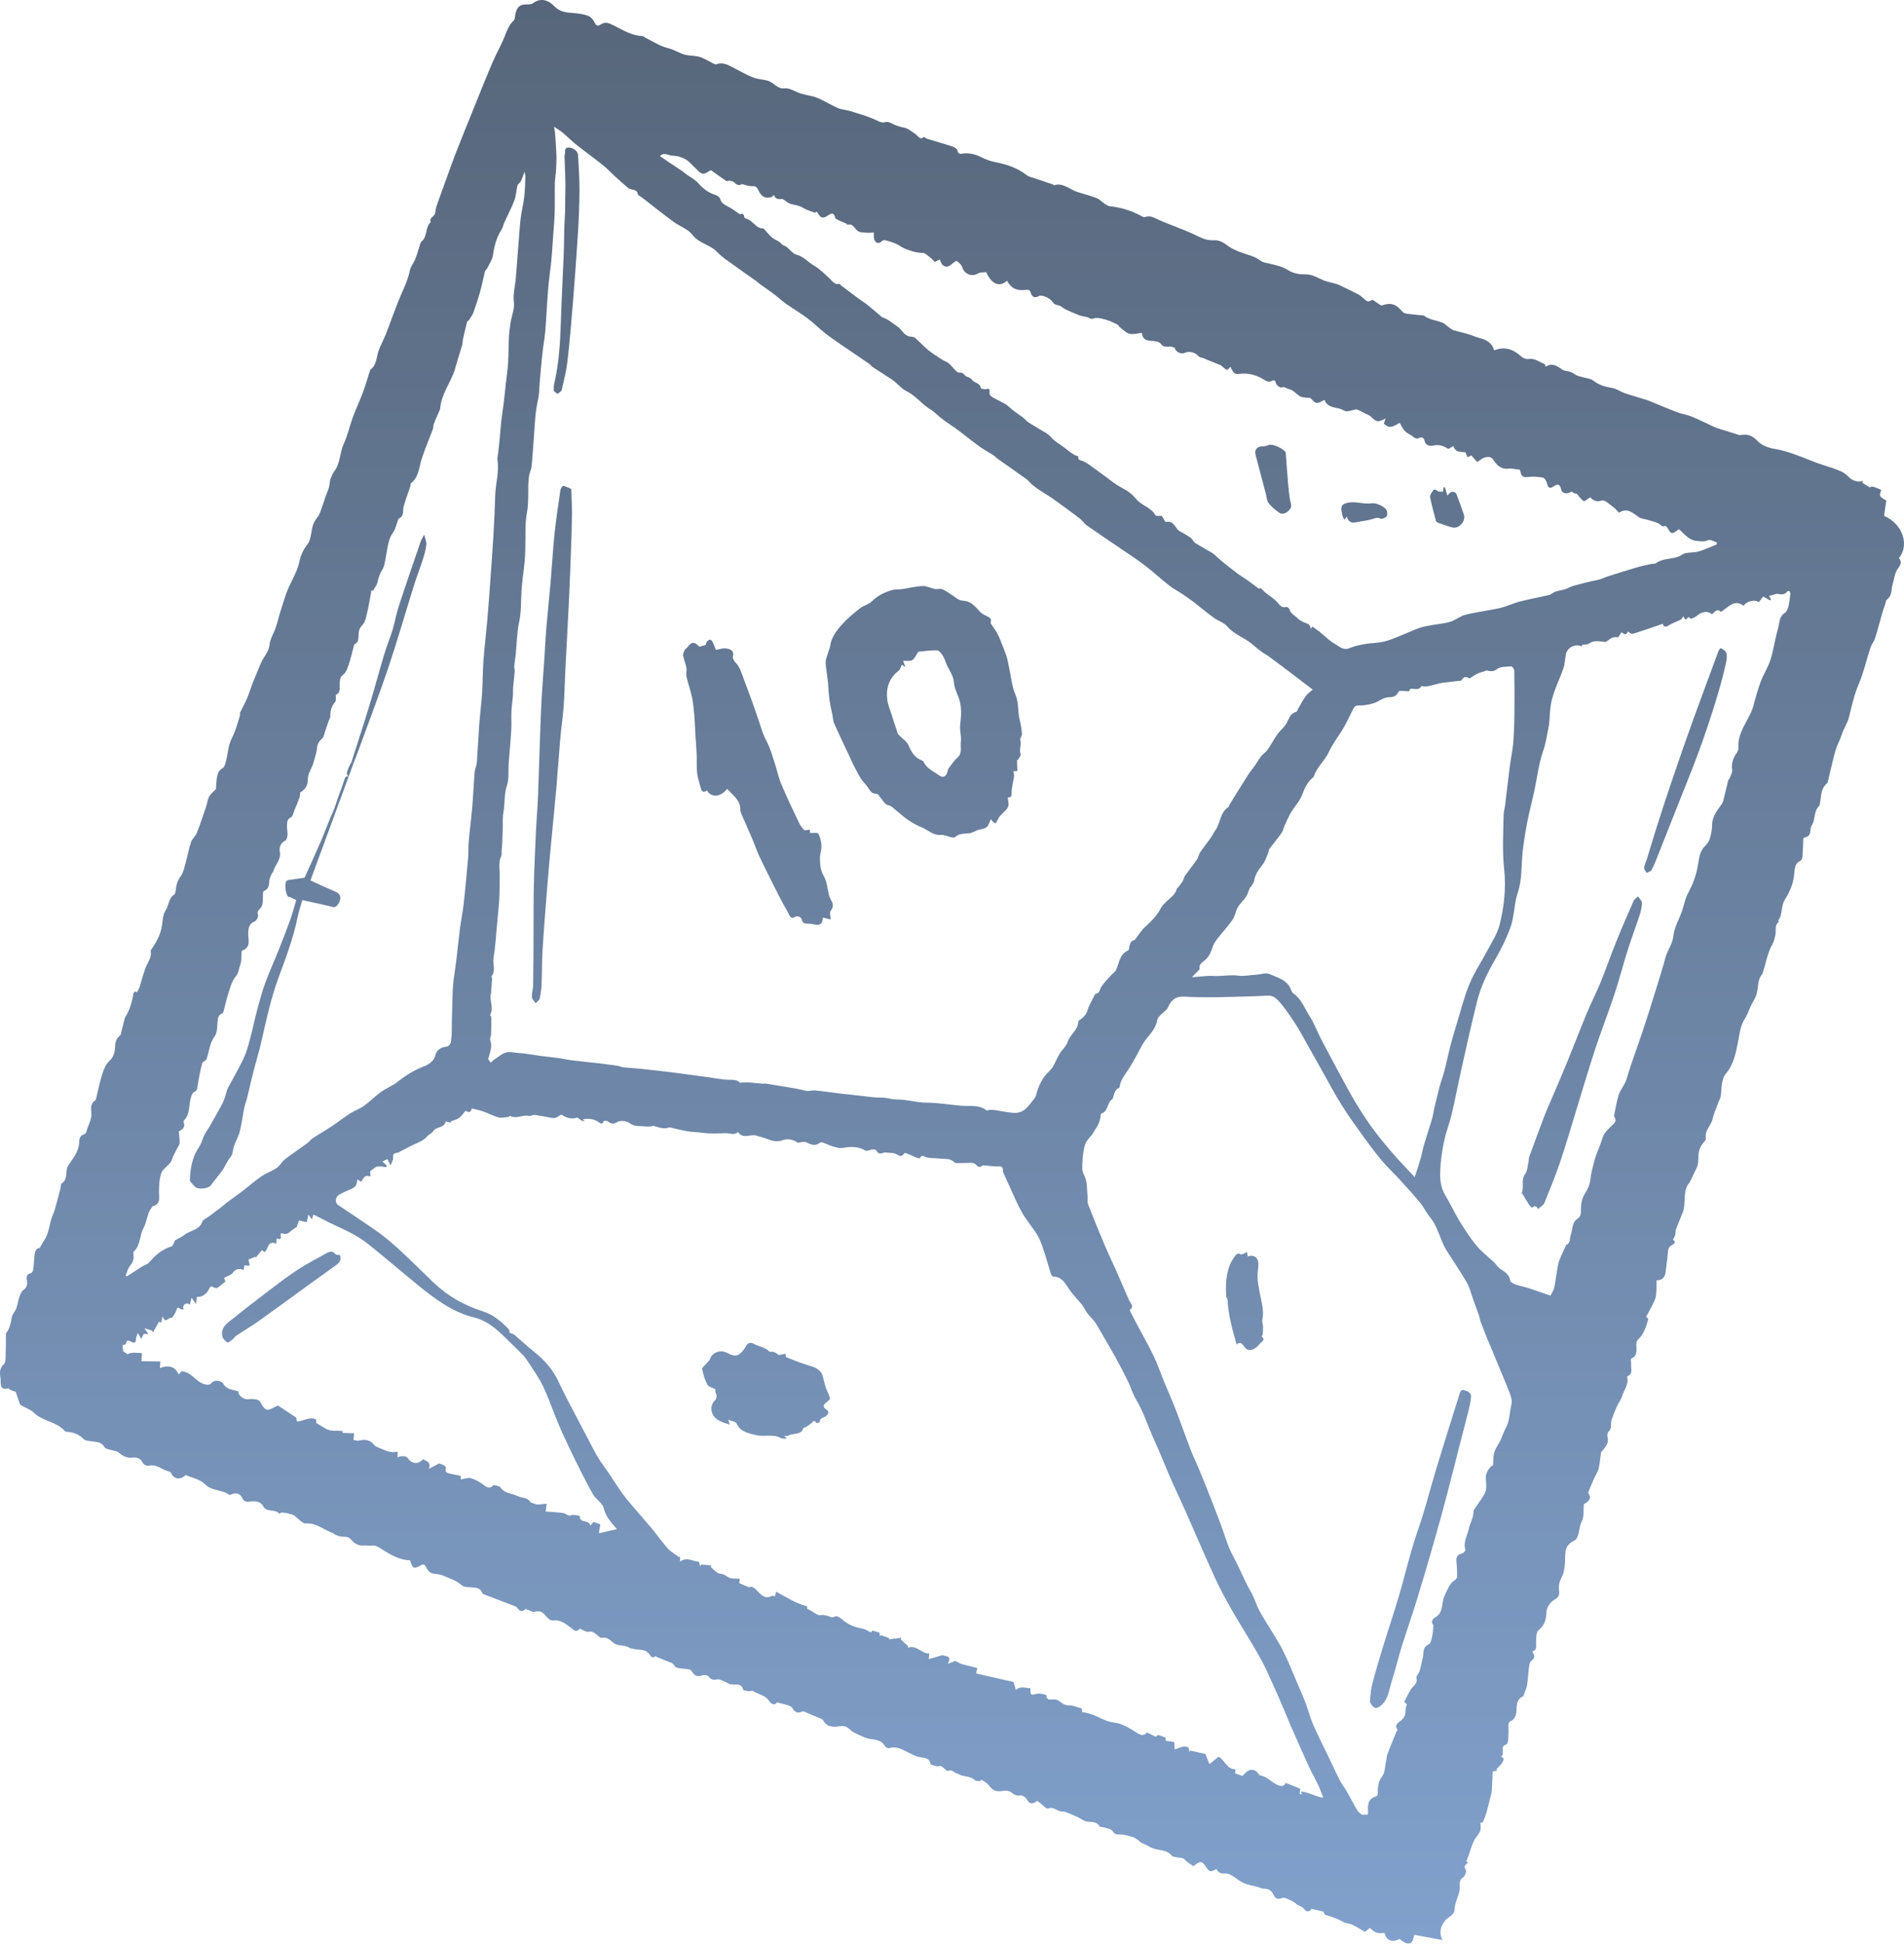 <svg width="97" height="99" viewBox="0 0 97 99" fill="none" xmlns="http://www.w3.org/2000/svg">
<g opacity="0.8">
<path d="M12.147 70.871C12.13 71.093 12.431 71.309 12.672 71.267C12.789 71.246 12.915 71.26 13.035 71.277C13.104 71.286 13.169 71.331 13.236 71.36C13.323 71.522 13.428 71.748 13.588 71.799C13.726 71.842 13.927 71.684 14.163 71.591C14.421 71.761 14.753 71.981 15.098 72.21C15.109 72.431 15.113 72.424 15.328 72.371C15.597 72.304 15.866 72.167 16.113 72.308C16.116 72.383 16.097 72.465 16.123 72.483C16.274 72.586 16.437 72.67 16.592 72.768C16.86 72.935 17.165 72.843 17.448 72.89C17.452 72.949 17.455 72.998 17.455 72.987C17.663 72.993 17.851 72.999 18.043 73.004C18.028 73.136 18.017 73.237 18.006 73.34C18.117 73.358 18.202 73.397 18.274 73.379C18.489 73.329 18.7 73.317 18.891 73.433C19.005 73.502 19.079 73.652 19.198 73.697C19.538 73.826 19.86 74.044 20.258 73.936C20.256 74.055 20.254 74.138 20.253 74.23C20.48 74.133 20.7 74.156 20.778 74.273C20.983 74.578 21.312 74.599 21.554 74.321C21.697 74.434 21.979 74.43 21.85 74.817C22.064 74.702 22.204 74.627 22.358 74.545C22.41 74.561 22.499 74.575 22.575 74.615C22.636 74.647 22.734 74.73 22.724 74.757C22.63 75.019 22.824 75.034 22.983 75.072C23.143 75.111 23.306 75.135 23.464 75.165C23.468 75.227 23.472 75.292 23.476 75.353C23.667 75.326 23.853 75.246 23.998 75.292C24.24 75.37 24.477 75.502 24.676 75.662C24.88 75.825 25.016 75.79 25.148 75.636C25.273 75.677 25.442 75.679 25.493 75.758C25.707 76.085 26.086 76.061 26.381 76.205C26.591 76.307 26.87 76.26 27.019 76.504C27.033 76.528 27.072 76.539 27.102 76.55C27.171 76.575 27.242 76.597 27.358 76.636C27.47 76.626 27.649 76.61 27.849 76.593C27.828 76.752 27.813 76.866 27.797 76.988C28.105 77.014 28.401 77.027 28.692 77.067C28.817 77.085 28.953 77.223 29.049 77.193C29.234 77.135 29.387 77.173 29.538 77.22C29.524 77.624 30.029 77.374 30.074 77.71C30.154 77.617 30.205 77.558 30.238 77.52C30.363 77.565 30.473 77.604 30.582 77.643C30.559 77.792 30.535 77.94 30.511 78.096C30.833 78.023 31.126 77.956 31.432 77.886C31.112 77.534 30.844 77.216 30.746 76.786C30.726 76.697 30.654 76.615 30.591 76.542C30.474 76.405 30.319 76.293 30.229 76.142C30.013 75.777 29.822 75.397 29.629 75.019C29.423 74.614 29.221 74.206 29.026 73.794C28.822 73.363 28.619 72.932 28.435 72.493C28.174 71.871 27.96 71.23 27.672 70.621C27.468 70.189 27.179 69.796 26.922 69.39C26.839 69.26 26.749 69.131 26.643 69.02C26.416 68.784 26.177 68.559 25.943 68.329C25.421 67.816 24.907 67.29 24.159 67.107C23.035 66.832 22.144 66.151 21.273 65.441C20.51 64.82 19.762 64.18 18.998 63.559C18.711 63.326 18.412 63.098 18.091 62.917C17.673 62.68 17.226 62.493 16.793 62.28C16.515 62.143 16.242 61.999 15.969 61.859C15.937 61.958 15.919 62.016 15.889 62.108C15.819 62.013 15.778 61.957 15.709 61.864C15.679 62.01 15.657 62.117 15.629 62.254C15.5 62.225 15.374 62.196 15.231 62.163C15.186 62.293 15.146 62.41 15.114 62.5C15.041 62.547 14.977 62.58 14.922 62.625C14.606 62.881 14.607 62.882 14.324 62.813C14.236 62.889 14.448 63.214 14.101 63.079C14.091 63.158 14.081 63.243 14.068 63.349C13.616 63.153 13.691 63.625 13.48 63.776C13.424 63.734 13.363 63.687 13.346 63.674C13.241 63.8 13.136 63.927 13.031 64.053L13.014 64.011C12.891 64.06 12.768 64.109 12.659 64.153C12.683 64.278 12.7 64.361 12.722 64.468C12.611 64.463 12.533 64.459 12.449 64.454C12.438 64.526 12.426 64.601 12.413 64.683C12.181 64.606 12.016 64.617 11.861 64.83C11.768 64.957 11.566 65.003 11.412 65.086C11.437 65.147 11.472 65.235 11.487 65.274C11.338 65.394 11.22 65.498 11.091 65.587C11.055 65.612 10.979 65.613 10.937 65.592C10.731 65.489 10.733 65.486 10.619 65.713C10.508 65.933 10.226 66.099 10.033 66.05C10.022 66.144 10.01 66.236 9.989 66.417C9.89 66.282 9.839 66.212 9.758 66.102C9.725 66.238 9.7 66.342 9.67 66.462C9.645 66.443 9.615 66.404 9.579 66.399C9.529 66.392 9.464 66.394 9.426 66.422C9.381 66.454 9.345 66.513 9.329 66.568C9.318 66.605 9.349 66.654 9.361 66.697C9.298 66.687 9.214 66.699 9.176 66.663C9.05 66.546 9.031 66.614 8.989 66.732C8.942 66.859 8.871 66.983 8.789 67.091C8.756 67.136 8.653 67.121 8.602 67.161C8.44 67.287 8.388 67.283 8.282 67.046C8.252 67.19 8.234 67.278 8.214 67.375C8.174 67.354 8.125 67.328 8.104 67.317C7.995 67.51 7.893 67.688 7.792 67.867C7.776 67.837 7.76 67.807 7.745 67.776C7.638 67.743 7.532 67.71 7.357 67.654C7.453 67.793 7.497 67.856 7.565 67.956C7.454 67.948 7.389 67.943 7.326 67.939C7.289 68.015 7.252 68.091 7.201 68.196C7.142 68.1 7.103 68.035 7.017 67.896C6.973 68.041 6.923 68.125 6.927 68.206C6.938 68.391 6.833 68.42 6.713 68.358C6.566 68.282 6.46 68.201 6.416 68.449C6.409 68.487 6.288 68.505 6.241 68.523C6.255 68.643 6.267 68.752 6.276 68.834C6.362 68.888 6.433 68.932 6.503 68.976C6.611 68.915 6.725 68.901 6.838 68.901C6.97 68.901 7.102 68.914 7.233 68.921C7.222 69.074 7.212 69.213 7.204 69.333C7.546 69.338 7.856 69.342 8.168 69.346C8.161 69.471 8.156 69.551 8.149 69.679C8.559 69.53 8.903 69.57 9.105 70.009C9.171 69.934 9.222 69.876 9.248 69.847C9.817 69.881 10.022 70.509 10.575 70.53C10.621 70.527 10.71 70.52 10.748 70.472C10.963 70.199 11.32 70.38 11.369 70.471C11.555 70.806 11.876 70.769 12.147 70.871ZM72.072 59.958C72.178 59.629 72.279 59.341 72.363 59.049C72.435 58.801 72.476 58.545 72.549 58.297C72.678 57.862 72.826 57.431 72.955 56.996C73.008 56.819 73.027 56.633 73.069 56.453C73.154 56.089 73.239 55.726 73.336 55.365C73.411 55.085 73.516 54.812 73.589 54.532C73.697 54.113 73.782 53.688 73.891 53.269C73.985 52.904 74.093 52.542 74.204 52.182C74.416 51.49 74.587 50.781 74.864 50.115C75.115 49.509 75.493 48.955 75.8 48.37C76.018 47.957 76.288 47.55 76.399 47.106C76.628 46.182 76.733 45.227 76.63 44.274C76.53 43.353 76.584 42.436 76.602 41.517C76.605 41.349 76.657 41.182 76.678 41.014C76.76 40.349 76.834 39.683 76.919 39.018C76.969 38.636 77.055 38.258 77.088 37.874C77.13 37.391 77.146 36.904 77.152 36.418C77.162 35.669 77.158 34.92 77.146 34.171C77.145 34.09 77.045 33.94 77 33.943C76.752 33.96 76.452 33.943 76.273 34.076C76.062 34.234 75.917 34.193 75.739 34.144C75.601 34.216 75.448 34.234 75.312 34.292C75.167 34.354 75.038 34.454 74.861 34.563C74.751 34.476 74.581 34.412 74.456 34.659C74.45 34.67 74.423 34.673 74.406 34.675C74.099 34.709 73.79 34.735 73.484 34.779C73.316 34.803 73.151 34.86 72.984 34.899C72.87 34.925 72.755 34.955 72.639 34.967C72.561 34.976 72.426 34.925 72.409 34.954C72.264 35.201 72.038 35.05 71.848 35.088C71.816 35.145 71.783 35.206 71.779 35.212C71.572 35.211 71.293 35.153 71.261 35.218C71.136 35.466 71 35.514 70.723 35.516C70.477 35.519 70.241 35.739 69.987 35.817C69.743 35.891 69.481 35.939 69.228 35.932C69.049 35.927 68.993 36.006 68.931 36.128C68.779 36.428 68.639 36.735 68.473 37.027C68.225 37.463 67.904 37.853 67.691 38.315C67.49 38.751 67.086 39.07 66.936 39.544C66.928 39.568 66.906 39.591 66.885 39.608C66.591 39.839 66.461 40.17 66.329 40.503C66.284 40.617 66.222 40.726 66.154 40.829C66.028 41.018 65.88 41.192 65.766 41.387C65.646 41.594 65.551 41.817 65.451 42.036C65.392 42.165 65.368 42.316 65.289 42.428C65.094 42.707 64.873 42.967 64.669 43.239C64.635 43.286 64.64 43.362 64.615 43.419C64.53 43.619 64.47 43.839 64.344 44.01C64.151 44.272 63.944 44.512 63.897 44.853C63.882 44.96 63.794 45.057 63.735 45.158C63.718 45.186 63.68 45.203 63.668 45.232C63.605 45.379 63.569 45.542 63.483 45.673C63.359 45.862 63.176 46.014 63.063 46.208C62.949 46.404 62.924 46.655 62.798 46.84C62.58 47.16 62.309 47.444 62.07 47.752C61.964 47.888 61.851 48.032 61.796 48.191C61.708 48.45 61.625 48.695 61.41 48.887C61.274 49.007 61.064 49.1 61.114 49.352C61.119 49.379 61.066 49.422 61.036 49.453C60.945 49.548 60.852 49.642 60.72 49.777C61.058 49.748 61.317 49.721 61.578 49.706C61.717 49.699 61.858 49.719 61.998 49.715C62.362 49.707 62.733 49.646 63.089 49.695C63.393 49.737 63.672 49.661 63.962 49.65C64.202 49.641 64.479 49.527 64.672 49.612C65.091 49.796 65.592 49.91 65.778 50.427C65.801 50.492 65.841 50.566 65.895 50.603C66.309 50.89 66.464 51.364 66.72 51.76C66.953 52.122 67.1 52.537 67.302 52.92C67.745 53.763 68.192 54.605 68.65 55.44C69.212 56.467 69.848 57.445 70.61 58.338C70.794 58.555 70.974 58.776 71.166 58.986C71.458 59.308 71.758 59.622 72.072 59.958ZM80.6 32.848C80.595 32.875 80.59 32.902 80.585 32.929C80.422 32.825 80.096 32.871 79.939 33.035C79.872 33.104 79.805 33.193 79.785 33.284C79.731 33.525 79.732 33.781 79.656 34.014C79.53 34.401 79.35 34.771 79.212 35.156C79.122 35.407 79.04 35.666 79 35.929C78.943 36.312 78.961 36.708 78.884 37.086C78.805 37.47 78.753 37.856 78.619 38.241C78.387 38.907 78.31 39.628 78.159 40.324C78.05 40.828 77.914 41.327 77.815 41.833C77.718 42.325 77.638 42.82 77.579 43.318C77.494 44.044 77.561 44.787 77.315 45.494C77.273 45.614 77.244 45.74 77.22 45.865C77.131 46.327 77.105 46.812 76.946 47.249C76.736 47.826 76.456 48.385 76.146 48.917C75.757 49.582 75.435 50.272 75.248 51.015C74.97 52.121 74.726 53.236 74.476 54.349C74.298 55.144 74.147 55.945 73.961 56.738C73.851 57.207 73.667 57.66 73.569 58.131C73.467 58.618 73.394 59.117 73.373 59.613C73.354 60.05 73.389 60.492 73.636 60.893C73.894 61.311 74.093 61.765 74.349 62.183C74.617 62.619 74.896 63.054 75.221 63.448C75.481 63.763 75.818 64.012 76.117 64.296C76.226 64.4 76.304 64.544 76.426 64.625C76.661 64.781 76.894 64.912 76.941 65.237C76.952 65.315 77.118 65.392 77.227 65.43C77.439 65.505 77.664 65.542 77.878 65.612C78.258 65.735 78.635 65.871 78.991 65.994C79.064 65.842 79.149 65.723 79.179 65.591C79.238 65.334 79.264 65.07 79.309 64.81C79.342 64.615 79.364 64.415 79.429 64.23C79.515 63.983 79.638 63.748 79.745 63.508C79.76 63.475 79.764 63.421 79.788 63.412C80.026 63.319 79.957 63.088 80.02 62.916C80.123 62.631 80.074 62.267 80.36 62.078C80.523 61.971 80.539 61.843 80.538 61.698C80.537 61.396 80.565 61.106 80.722 60.838C80.818 60.674 80.919 60.505 80.973 60.325C81.036 60.113 81.037 59.883 81.09 59.667C81.171 59.334 81.244 58.994 81.376 58.68C81.482 58.43 81.572 58.184 81.653 57.925C81.728 57.685 81.961 57.485 82.152 57.294C82.271 57.174 82.374 57.086 82.256 56.915C82.237 56.888 82.224 56.846 82.23 56.815C82.299 56.482 82.356 56.145 82.448 55.819C82.535 55.508 82.776 55.274 82.871 54.949C83.103 54.149 83.404 53.37 83.668 52.579C83.885 51.93 84.088 51.276 84.294 50.623C84.409 50.261 84.52 49.899 84.63 49.536C84.706 49.282 84.78 49.027 84.848 48.772C84.951 48.39 85.211 48.084 85.255 47.657C85.298 47.233 85.541 46.831 85.687 46.416C85.796 46.107 85.846 45.769 86.001 45.487C86.226 45.077 86.383 44.655 86.478 44.201C86.555 43.834 86.548 43.437 86.827 43.132C86.93 43.02 87.046 42.899 87.091 42.761C87.165 42.532 87.224 42.285 87.222 42.047C87.219 41.595 87.485 41.285 87.718 40.95C87.752 40.901 87.779 40.842 87.793 40.783C87.879 40.441 87.958 40.097 88.044 39.755C88.056 39.709 88.105 39.673 88.121 39.627C88.17 39.492 88.264 39.347 88.246 39.219C88.199 38.892 88.283 38.623 88.47 38.364C88.526 38.287 88.571 38.177 88.564 38.086C88.523 37.52 88.81 37.053 89.053 36.591C89.161 36.384 89.265 36.192 89.325 35.964C89.434 35.543 89.55 35.122 89.703 34.716C89.846 34.333 90.079 33.981 90.2 33.593C90.362 33.075 90.43 32.528 90.584 32.007C90.663 31.74 90.625 31.412 90.926 31.223C91.02 31.163 91.079 31.015 91.11 30.896C91.162 30.693 91.182 30.48 91.209 30.27C91.214 30.222 91.202 30.163 91.175 30.124C91.16 30.104 91.073 30.1 91.06 30.118C90.898 30.345 90.704 30.262 90.519 30.244C90.382 30.282 90.245 30.319 90.122 30.353C90.162 30.419 90.194 30.471 90.226 30.522C90.209 30.543 90.192 30.564 90.174 30.584C90.053 30.513 89.931 30.442 89.828 30.382C89.762 30.468 89.683 30.57 89.604 30.672C89.403 30.519 88.974 30.617 88.832 30.855C88.322 30.484 88.041 30.961 87.664 31.165C87.468 30.966 87.352 31.183 87.217 31.289C86.948 31.051 86.608 31.216 86.421 31.385C86.34 31.457 86.129 31.53 86.12 31.515C85.996 31.313 85.952 31.587 85.853 31.546C85.824 31.501 85.789 31.448 85.757 31.397C85.701 31.467 85.669 31.54 85.614 31.568C85.417 31.67 85.197 31.734 85.013 31.854C84.821 31.978 84.749 31.905 84.707 31.774C84.442 31.865 84.18 31.956 83.917 32.046C83.665 32.122 83.417 32.219 83.161 32.287C83.103 32.302 83.018 32.215 82.927 32.165C82.865 32.382 82.735 32.307 82.609 32.201C82.543 32.301 82.49 32.382 82.437 32.463C82.298 32.437 82.189 32.455 82.094 32.501C81.974 32.559 81.859 32.708 81.753 32.697C81.483 32.672 81.228 32.592 80.971 32.77C80.876 32.837 80.725 32.824 80.6 32.848ZM70.587 21.311C70.194 21.522 70.134 21.506 69.856 21.232C69.774 21.151 69.648 21.113 69.541 21.057C69.408 20.988 69.277 20.91 69.137 20.86C69.078 20.838 68.998 20.875 68.928 20.888C68.812 20.91 68.693 20.963 68.583 20.948C68.458 20.931 68.346 20.832 68.22 20.807C67.899 20.743 67.578 20.693 67.483 20.369C67.322 20.433 67.174 20.549 67.062 20.521C66.931 20.489 66.829 20.332 66.764 20.274C66.603 20.258 66.482 20.253 66.364 20.233C66.083 20.183 65.958 19.874 65.67 19.821C65.543 19.798 65.451 19.676 65.28 19.739C65.219 19.762 65.021 19.612 65.002 19.518C64.972 19.365 64.892 19.348 64.807 19.395C64.637 19.49 64.516 19.413 64.382 19.331C63.993 19.091 63.569 18.98 63.116 19.048C62.895 19.081 62.824 18.953 62.747 18.804C62.721 18.756 62.7 18.705 62.689 18.683C62.616 18.748 62.521 18.857 62.502 18.845C62.374 18.764 62.261 18.658 62.201 18.608C61.936 18.502 61.726 18.418 61.516 18.333C61.449 18.305 61.384 18.272 61.316 18.246C61.235 18.214 61.126 18.21 61.075 18.154C60.892 17.95 60.602 17.865 60.359 17.971C60.155 18.06 59.865 17.912 59.846 17.702C59.813 17.696 59.775 17.698 59.745 17.683C59.558 17.586 59.312 17.768 59.136 17.507C59.058 17.392 58.798 17.366 58.619 17.358C58.356 17.348 58.201 17.244 58.176 16.96C57.904 16.97 57.614 17.108 57.357 16.912C57.241 16.824 57.129 16.731 57.019 16.636C56.989 16.611 56.979 16.556 56.947 16.541C56.778 16.459 56.61 16.368 56.431 16.312C56.235 16.251 56.026 16.188 55.827 16.197C55.718 16.201 55.636 16.288 55.496 16.202C55.361 16.118 55.17 16.129 55.014 16.07C54.756 15.974 54.504 15.861 54.255 15.744C54.149 15.694 54.062 15.586 53.954 15.56C53.749 15.51 53.721 15.514 53.612 15.363C53.47 15.166 53.071 14.995 52.913 15.086C52.683 15.218 52.56 15.085 52.51 14.908C52.461 14.733 52.349 14.758 52.244 14.768C51.781 14.815 51.523 14.692 51.301 14.299C50.928 14.646 50.52 14.481 50.242 13.861C50.103 13.881 49.937 13.861 49.823 13.929C49.512 14.115 49.13 13.966 49.026 13.619C48.988 13.491 48.861 13.375 48.746 13.296C48.712 13.272 48.569 13.38 48.494 13.448C48.233 13.684 47.984 13.597 47.878 13.213C47.798 13.255 47.719 13.295 47.626 13.343C47.54 13.26 47.464 13.17 47.373 13.102C47.257 13.015 47.13 12.883 47.005 12.882C46.672 12.877 46.371 12.779 46.075 12.654C45.926 12.592 45.799 12.481 45.651 12.416C45.48 12.342 45.299 12.288 45.118 12.241C45.061 12.226 44.968 12.24 44.93 12.279C44.781 12.434 44.636 12.389 44.556 12.24C44.498 12.134 44.527 11.982 44.517 11.839C44.458 11.842 44.33 11.863 44.203 11.856C44.041 11.846 43.857 11.856 43.724 11.781C43.539 11.677 43.48 11.364 43.172 11.446C43.16 11.449 43.14 11.4 43.117 11.39C43.031 11.35 42.939 11.322 42.855 11.278C42.747 11.222 42.572 11.172 42.551 11.089C42.475 10.776 42.33 10.879 42.161 10.986C41.917 11.141 41.823 11.115 41.666 10.864C41.643 10.828 41.61 10.797 41.581 10.764C41.571 10.79 41.561 10.816 41.55 10.843C41.401 10.791 41.248 10.746 41.102 10.685C40.974 10.631 40.859 10.545 40.729 10.499C40.563 10.441 40.381 10.425 40.219 10.361C40.072 10.302 39.93 10.12 39.806 10.137C39.595 10.165 39.493 10.098 39.423 9.929C39.376 9.974 39.35 10.019 39.313 10.033C39.028 10.135 38.816 10.038 38.669 9.757C38.598 9.621 38.559 9.46 38.328 9.482C38.168 9.497 38.001 9.422 37.778 9.374C37.694 9.46 37.556 9.449 37.406 9.291C37.352 9.234 37.244 9.221 37.158 9.204C37.11 9.195 37.038 9.243 37.007 9.222C36.736 9.041 36.472 8.849 36.219 8.669C36.092 8.727 35.924 8.872 35.791 8.845C35.637 8.813 35.511 8.633 35.377 8.512C35.25 8.397 35.138 8.261 34.999 8.162C34.885 8.08 34.744 8.031 34.609 7.981C34.535 7.953 34.451 7.95 34.371 7.939C34.297 7.929 34.22 7.933 34.15 7.913C33.96 7.86 33.769 7.776 33.622 7.957C34.019 8.222 34.394 8.471 34.767 8.723C34.83 8.765 34.885 8.82 34.946 8.864C35.158 9.019 35.409 9.14 35.577 9.334C35.824 9.617 36.1 9.821 36.457 9.933C36.544 9.961 36.66 10.035 36.679 10.11C36.752 10.388 36.988 10.458 37.194 10.578C37.354 10.671 37.502 10.785 37.695 10.917C37.749 10.898 37.885 10.823 37.916 11.054C37.921 11.091 37.988 11.135 38.034 11.147C38.368 11.233 38.51 11.659 38.904 11.635C38.913 11.635 38.922 11.663 38.934 11.675C39.095 11.844 39.233 12.052 39.427 12.167C39.563 12.248 39.712 12.289 39.817 12.428C39.87 12.498 39.989 12.513 40.065 12.571C40.24 12.705 40.387 12.926 40.581 12.974C40.944 13.065 41.16 13.351 41.458 13.521C41.748 13.687 41.992 13.938 42.246 14.165C42.403 14.306 42.509 14.528 42.783 14.453C42.794 14.45 42.817 14.513 42.844 14.533C43.144 14.762 43.444 14.99 43.746 15.215C43.893 15.324 44.053 15.418 44.195 15.532C44.45 15.738 44.697 15.953 44.948 16.165C44.954 16.17 44.966 16.168 44.974 16.17C45.264 16.268 45.488 16.477 45.735 16.642C45.945 16.782 46.041 17.066 46.317 17.135C46.414 17.159 46.539 17.144 46.606 17.2C46.842 17.398 47.046 17.633 47.284 17.827C47.503 18.007 47.748 18.156 47.987 18.312C48.079 18.373 48.186 18.411 48.282 18.467C48.329 18.494 48.365 18.538 48.406 18.575C48.565 18.72 48.74 18.996 48.88 18.98C49.11 18.952 49.123 19.155 49.266 19.19C49.359 19.213 49.467 19.268 49.519 19.343C49.64 19.517 49.935 19.501 49.972 19.77C49.976 19.799 50.133 19.831 50.214 19.821C50.327 19.806 50.442 19.77 50.414 19.941C50.379 20.147 50.522 20.21 50.654 20.284C50.851 20.393 51.06 20.483 51.251 20.602C51.379 20.682 51.48 20.803 51.602 20.895C51.77 21.023 51.948 21.137 52.115 21.265C52.213 21.34 52.292 21.444 52.394 21.512C52.591 21.644 52.801 21.756 53.001 21.883C53.176 21.994 53.383 22.083 53.511 22.235C53.718 22.483 53.996 22.62 54.239 22.81C54.305 22.862 54.37 22.918 54.438 22.968C54.529 23.035 54.619 23.104 54.717 23.159C54.788 23.2 54.94 23.234 54.937 23.248C54.896 23.468 55.081 23.438 55.188 23.493C55.273 23.537 55.36 23.58 55.438 23.635C55.68 23.805 55.917 23.98 56.156 24.154C56.231 24.208 56.305 24.263 56.38 24.318C56.552 24.445 56.72 24.581 56.9 24.698C57.093 24.824 57.307 24.918 57.495 25.051C57.643 25.156 57.777 25.289 57.894 25.429C58.17 25.759 58.648 25.845 58.865 26.247C58.883 26.281 58.982 26.278 59.044 26.281C59.111 26.284 59.179 26.273 59.187 26.272C59.279 26.411 59.362 26.596 59.402 26.587C59.742 26.514 59.831 26.779 59.99 26.965C60.06 27.049 60.177 27.093 60.274 27.154C60.407 27.237 60.552 27.306 60.675 27.404C60.761 27.472 60.803 27.602 60.893 27.659C61.168 27.834 61.457 27.986 61.739 28.151C61.791 28.181 61.836 28.223 61.881 28.262C62.007 28.372 62.127 28.487 62.257 28.593C62.507 28.796 62.757 28.998 63.014 29.191C63.176 29.313 63.354 29.414 63.52 29.532C63.724 29.676 63.922 29.828 64.142 29.991C64.221 29.908 64.266 30 64.387 30.113C64.604 30.319 64.882 30.453 65.087 30.692C65.183 30.803 65.303 30.988 65.531 30.915C65.57 30.903 65.68 30.98 65.691 31.03C65.744 31.264 65.971 31.346 66.108 31.494C66.264 31.662 66.531 31.727 66.695 31.809C66.743 31.914 66.772 31.976 66.8 32.037C66.816 31.99 66.832 31.942 66.844 31.907C66.966 31.992 67.094 32.074 67.213 32.168C67.478 32.379 67.715 32.636 68.007 32.798C68.22 32.916 68.425 33.144 68.741 33.016C68.987 32.916 69.251 32.853 69.513 32.807C69.857 32.747 70.216 32.756 70.551 32.669C70.925 32.571 71.281 32.399 71.644 32.256C71.884 32.161 72.117 32.046 72.363 31.968C72.573 31.901 72.795 31.87 73.013 31.83C73.203 31.796 73.395 31.777 73.584 31.741C73.723 31.715 73.865 31.686 73.993 31.631C74.209 31.537 74.404 31.384 74.627 31.323C75.016 31.217 75.419 31.163 75.816 31.086C76.058 31.039 76.305 31.006 76.542 30.938C76.841 30.852 77.126 30.716 77.428 30.639C77.922 30.513 78.426 30.423 78.922 30.304C79.035 30.277 79.129 30.174 79.242 30.136C79.4 30.082 79.572 30.065 79.732 30.014C79.874 29.968 80.004 29.881 80.147 29.842C80.568 29.729 80.99 29.614 81.417 29.533C81.584 29.501 81.721 29.418 81.875 29.37C82.382 29.21 82.889 29.048 83.398 28.897C83.627 28.829 83.862 28.783 84.094 28.732C84.181 28.713 84.293 28.735 84.356 28.689C84.711 28.428 85.157 28.494 85.538 28.34C85.651 28.294 85.75 28.199 85.865 28.175C86.087 28.13 86.324 28.152 86.538 28.088C86.853 27.995 87.154 27.852 87.461 27.73C87.462 27.696 87.463 27.663 87.465 27.63C87.314 27.585 87.125 27.461 87.021 27.511C86.804 27.616 86.603 27.565 86.402 27.547C86.266 27.535 86.122 27.466 86.011 27.384C85.837 27.255 85.689 27.092 85.536 26.95C85.155 27.233 85.156 27.232 84.933 26.862C84.912 26.828 84.853 26.777 84.837 26.785C84.665 26.871 84.597 26.705 84.481 26.655C84.304 26.579 84.114 26.532 83.929 26.475C83.775 26.427 83.589 26.422 83.47 26.33C83.16 26.09 82.868 25.858 82.475 26.115C82.378 26.014 82.308 25.915 82.216 25.85C82.019 25.712 81.761 25.445 81.616 25.493C81.314 25.594 81.156 25.471 81.008 25.33C80.88 25.41 80.735 25.552 80.684 25.523C80.554 25.451 80.466 25.304 80.323 25.145C80.33 25.146 80.265 25.146 80.207 25.126C80.152 25.106 80.105 25.064 80.06 25.036C79.85 25.188 79.587 25.139 79.543 24.953C79.474 24.664 79.382 24.619 79.139 24.778C78.959 24.895 78.877 24.869 78.823 24.652C78.793 24.531 78.705 24.349 78.616 24.331C78.358 24.28 78.082 24.264 77.821 24.298C77.593 24.329 77.51 24.248 77.468 24.055C77.454 23.989 77.43 23.925 77.43 23.926C77.196 23.901 77.011 23.849 76.835 23.871C76.466 23.916 76.247 23.675 76.091 23.439C75.95 23.224 75.796 23.269 75.646 23.303C75.51 23.334 75.394 23.448 75.255 23.534C75.159 23.425 75.062 23.314 74.959 23.196C74.909 23.22 74.84 23.252 74.76 23.29C74.721 23.193 74.689 23.114 74.659 23.036C74.41 23.013 74.141 23.046 74.042 22.721C73.95 22.774 73.866 22.822 73.785 22.868C73.52 22.694 73.293 22.63 72.997 22.697C72.779 22.745 72.612 22.633 72.582 22.479C72.543 22.285 72.436 22.245 72.323 22.302C72.136 22.395 72.045 22.279 71.925 22.195C71.806 22.112 71.662 22.054 71.566 21.95C71.457 21.832 71.39 21.674 71.306 21.535C70.874 21.802 70.755 21.804 70.498 21.578C70.523 21.504 70.548 21.429 70.587 21.311ZM6.403 64.975C6.423 64.987 6.444 65 6.464 65.013C6.718 64.847 6.971 64.679 7.227 64.517C7.353 64.437 7.519 64.398 7.609 64.292C7.921 63.922 8.272 63.624 8.745 63.484C8.795 63.469 8.825 63.38 8.857 63.321C8.883 63.276 8.883 63.203 8.919 63.18C9.075 63.079 9.257 63.013 9.399 62.896C9.685 62.661 10.144 62.676 10.3 62.239C10.345 62.113 10.538 62.04 10.664 61.945C10.871 61.789 11.079 61.636 11.284 61.479C11.394 61.395 11.493 61.298 11.604 61.215C11.821 61.054 12.047 60.904 12.262 60.739C12.611 60.471 12.943 60.178 13.305 59.927C13.554 59.753 13.854 59.653 14.105 59.481C14.262 59.375 14.353 59.175 14.505 59.057C14.867 58.778 15.25 58.526 15.619 58.255C15.733 58.172 15.821 58.05 15.938 57.973C16.255 57.764 16.585 57.576 16.902 57.366C17.224 57.152 17.529 56.911 17.854 56.702C18.073 56.561 18.333 56.48 18.543 56.328C18.848 56.108 19.113 55.831 19.419 55.611C19.684 55.42 20.005 55.304 20.258 55.101C20.665 54.774 21.094 54.513 21.582 54.322C21.835 54.224 22.113 54.053 22.181 53.747C22.245 53.466 22.508 53.339 22.672 53.325C22.946 53.3 22.964 53.111 22.983 52.979C23.029 52.661 23.011 52.335 23.02 52.011C23.032 51.543 23.042 51.075 23.058 50.607C23.065 50.397 23.076 50.186 23.101 49.978C23.145 49.614 23.206 49.252 23.25 48.888C23.314 48.361 23.362 47.832 23.431 47.306C23.486 46.874 23.576 46.446 23.625 46.014C23.704 45.314 23.762 44.612 23.829 43.91C23.839 43.801 23.852 43.693 23.856 43.584C23.867 43.315 23.861 43.044 23.886 42.776C23.935 42.236 24.009 41.699 24.055 41.159C24.107 40.549 24.132 39.936 24.182 39.325C24.195 39.16 24.28 39 24.293 38.835C24.34 38.213 24.365 37.589 24.411 36.967C24.454 36.395 24.525 35.825 24.563 35.253C24.597 34.725 24.588 34.194 24.628 33.667C24.68 32.96 24.767 32.257 24.829 31.551C24.886 30.897 24.932 30.243 24.979 29.588C25.038 28.759 25.099 27.93 25.148 27.101C25.185 26.473 25.207 25.844 25.23 25.215C25.252 24.62 25.433 24.036 25.345 23.432C25.329 23.32 25.364 23.2 25.377 23.084C25.402 22.855 25.431 22.627 25.453 22.397C25.483 22.075 25.502 21.752 25.538 21.431C25.571 21.132 25.625 20.836 25.661 20.538C25.702 20.201 25.733 19.864 25.77 19.527C25.809 19.172 25.865 18.818 25.887 18.462C25.913 18.044 25.903 17.623 25.925 17.205C25.94 16.933 25.976 16.66 26.019 16.391C26.071 16.064 26.221 15.728 26.181 15.415C26.124 14.967 26.248 14.557 26.282 14.129C26.338 13.441 26.388 12.751 26.443 12.062C26.47 11.723 26.491 11.383 26.535 11.046C26.581 10.705 26.668 10.37 26.707 10.028C26.746 9.698 26.752 9.363 26.765 9.03C26.768 8.945 26.742 8.859 26.726 8.745C26.65 8.942 26.6 9.098 26.528 9.243C26.491 9.32 26.383 9.37 26.363 9.446C26.3 9.695 26.297 9.964 26.207 10.202C26.062 10.588 25.865 10.955 25.694 11.331C25.639 11.453 25.617 11.592 25.546 11.702C25.29 12.099 25.18 12.534 25.114 12.997C25.081 13.23 24.926 13.448 24.82 13.669C24.794 13.723 24.723 13.761 24.71 13.815C24.623 14.157 24.558 14.506 24.463 14.845C24.364 15.204 24.247 15.558 24.121 15.908C24.071 16.046 23.975 16.17 23.895 16.297C23.869 16.338 23.804 16.362 23.793 16.403C23.716 16.703 23.647 17.003 23.58 17.305C23.562 17.387 23.574 17.477 23.551 17.558C23.444 17.923 23.329 18.287 23.219 18.651C23.195 18.728 23.18 18.808 23.154 18.884C22.933 19.524 22.487 20.079 22.427 20.783C22.418 20.886 22.354 20.984 22.314 21.083C22.241 21.259 22.159 21.433 22.094 21.612C22.065 21.692 22.08 21.79 22.05 21.87C21.857 22.389 21.629 22.897 21.468 23.426C21.339 23.85 21.328 24.314 20.933 24.616C20.909 24.634 20.923 24.699 20.912 24.739C20.893 24.807 20.868 24.872 20.846 24.939C20.749 25.23 20.638 25.517 20.561 25.814C20.506 26.025 20.603 26.29 20.318 26.41C20.289 26.422 20.283 26.486 20.267 26.526C20.188 26.728 20.145 26.956 20.022 27.126C19.778 27.461 19.758 27.847 19.682 28.225C19.626 28.505 19.607 28.819 19.461 29.046C19.331 29.247 19.282 29.437 19.233 29.655C19.198 29.812 19.077 29.949 18.994 30.096C18.971 30.084 18.949 30.073 18.926 30.061C18.852 30.455 18.79 30.851 18.698 31.239C18.647 31.453 18.597 31.706 18.454 31.847C18.285 32.013 18.275 32.176 18.267 32.371C18.259 32.541 18.265 32.718 18.068 32.812C18.03 32.831 18.024 32.92 18.008 32.978C17.931 33.259 17.869 33.545 17.775 33.82C17.711 34.008 17.645 34.235 17.503 34.346C17.337 34.475 17.321 34.599 17.307 34.777C17.288 35.009 17.376 35.3 17.108 35.389C17.098 35.535 17.134 35.686 17.075 35.754C16.889 35.967 16.826 36.201 16.828 36.473C16.828 36.556 16.773 36.64 16.744 36.723C16.692 36.875 16.643 37.027 16.588 37.178C16.53 37.334 16.508 37.537 16.396 37.632C16.213 37.787 16.159 37.953 16.139 38.177C16.12 38.384 16.035 38.584 15.987 38.79C15.91 39.116 15.669 39.375 15.681 39.752C15.688 39.975 15.539 40.238 15.296 40.359C15.284 40.447 15.287 40.541 15.257 40.625C15.181 40.839 15.093 41.048 15.006 41.258C14.95 41.39 14.919 41.588 14.82 41.633C14.623 41.722 14.634 41.877 14.621 42.019C14.606 42.181 14.657 42.348 14.648 42.511C14.641 42.619 14.606 42.783 14.534 42.818C14.267 42.948 14.22 43.177 14.259 43.41C14.326 43.814 13.991 44.061 13.917 44.406C13.912 44.428 13.874 44.442 13.864 44.465C13.812 44.589 13.732 44.713 13.722 44.841C13.704 45.062 13.713 45.275 13.457 45.376C13.424 45.389 13.398 45.461 13.395 45.508C13.386 45.666 13.403 45.827 13.382 45.983C13.369 46.082 13.33 46.197 13.263 46.264C13.16 46.369 13.086 46.438 13.145 46.612C13.172 46.694 13.07 46.893 12.983 46.927C12.699 47.037 12.662 47.24 12.645 47.502C12.624 47.828 12.828 48.243 12.336 48.42C12.307 48.43 12.308 48.536 12.302 48.598C12.287 48.766 12.311 48.948 12.253 49.099C12.17 49.319 12.17 49.553 11.99 49.766C11.791 50.001 11.717 50.35 11.615 50.659C11.523 50.934 11.47 51.221 11.394 51.502C11.382 51.547 11.35 51.608 11.311 51.623C11.094 51.711 11.1 51.892 11.081 52.083C11.059 52.322 11.067 52.608 10.938 52.783C10.677 53.138 10.657 53.55 10.527 53.936C10.496 54.027 10.323 54.073 10.3 54.162C10.207 54.511 10.138 54.866 10.08 55.222C10.054 55.384 10.073 55.541 9.881 55.628C9.814 55.658 9.769 55.767 9.741 55.849C9.603 56.249 9.709 56.722 9.376 57.066C9.356 57.087 9.347 57.139 9.358 57.168C9.449 57.417 9.298 57.536 9.108 57.629C9.125 57.83 9.16 58.025 9.149 58.216C9.143 58.321 9.06 58.421 9.01 58.522C8.948 58.647 8.881 58.77 8.822 58.897C8.772 59.004 8.749 59.13 8.678 59.22C8.531 59.407 8.288 59.55 8.216 59.757C8.113 60.05 8.104 60.385 8.1 60.702C8.097 61.005 8.198 61.328 7.777 61.439C7.758 61.444 7.752 61.485 7.735 61.505C7.48 61.806 7.5 62.215 7.308 62.559C7.107 62.919 7.165 63.421 6.817 63.751C6.789 63.777 6.796 63.852 6.803 63.902C6.835 64.13 6.758 64.308 6.614 64.49C6.507 64.623 6.47 64.811 6.403 64.975ZM76.063 74.633C76.084 74.396 76.064 74.161 76.132 73.956C76.215 73.709 76.403 73.497 76.489 73.251C76.56 73.047 76.65 72.864 76.745 72.672C76.886 72.39 76.902 72.044 76.963 71.723C76.991 71.576 77.038 71.416 77.008 71.278C76.958 71.044 76.861 70.82 76.77 70.597C76.481 69.888 76.185 69.181 75.892 68.474C75.854 68.382 75.811 68.293 75.774 68.201C75.658 67.906 75.54 67.612 75.429 67.315C75.395 67.223 75.386 67.123 75.354 67.03C75.25 66.729 75.141 66.431 75.033 66.132C74.935 65.861 74.871 65.57 74.729 65.326C74.405 64.769 74.038 64.238 73.696 63.691C73.359 63.152 73.264 62.493 72.846 61.989C72.659 61.764 72.535 61.487 72.349 61.261C72.019 60.86 71.667 60.475 71.316 60.091C71.021 59.769 70.699 59.469 70.416 59.137C70.102 58.767 69.81 58.378 69.525 57.984C69.132 57.439 68.734 56.895 68.376 56.326C68.009 55.742 67.686 55.129 67.347 54.527C67.022 53.951 66.701 53.372 66.376 52.796C66.254 52.578 66.132 52.359 65.996 52.15C65.766 51.794 65.527 51.447 65.257 51.117C65.063 50.879 64.88 50.691 64.554 50.711C64.35 50.724 64.147 50.736 63.943 50.742C63.242 50.762 62.542 50.788 61.842 50.795C61.338 50.8 60.833 50.792 60.329 50.765C59.916 50.743 59.675 50.908 59.502 51.314C59.441 51.455 59.269 51.547 59.156 51.669C59.082 51.748 58.979 51.835 58.964 51.93C58.908 52.29 58.701 52.556 58.476 52.819C58.376 52.937 58.286 53.067 58.207 53.2C58.108 53.366 58.027 53.543 57.932 53.712C57.799 53.949 57.667 54.186 57.523 54.416C57.334 54.718 57.084 54.987 57.042 55.362C57.04 55.379 57.027 55.401 57.013 55.407C56.799 55.498 56.765 55.701 56.71 55.89C56.7 55.924 56.694 55.973 56.67 55.987C56.381 56.159 56.474 56.633 56.085 56.722C56.067 57.006 55.986 57.267 55.816 57.499C55.756 57.581 55.718 57.678 55.658 57.76C55.536 57.929 55.359 58.076 55.293 58.264C55.202 58.518 55.172 58.8 55.156 59.072C55.141 59.319 55.102 59.609 55.209 59.807C55.405 60.172 55.369 60.548 55.404 60.923C55.417 61.066 55.388 61.222 55.437 61.349C55.7 62.029 55.975 62.704 56.259 63.375C56.459 63.847 56.683 64.31 56.891 64.779C57.104 65.26 57.312 65.742 57.519 66.225C57.585 66.38 57.802 66.524 57.57 66.714C57.558 66.723 57.566 66.769 57.577 66.791C57.695 67.022 57.813 67.252 57.935 67.481C58.209 67.997 58.503 68.503 58.755 69.029C58.958 69.45 59.109 69.896 59.287 70.33C59.489 70.821 59.705 71.306 59.897 71.801C60.164 72.491 60.408 73.19 60.674 73.881C60.81 74.233 60.979 74.572 61.122 74.922C61.348 75.471 61.566 76.023 61.784 76.575C61.924 76.932 62.058 77.291 62.194 77.65C62.397 78.187 62.541 78.755 62.816 79.253C63.149 79.858 63.393 80.504 63.739 81.102C63.906 81.39 63.994 81.723 64.15 82.019C64.337 82.372 64.558 82.708 64.765 83.05C64.912 83.293 65.065 83.533 65.207 83.779C65.29 83.922 65.359 84.074 65.432 84.224C65.502 84.367 65.571 84.511 65.635 84.658C65.812 85.069 65.986 85.482 66.161 85.895C66.284 86.187 66.416 86.476 66.526 86.773C66.661 87.134 66.753 87.513 66.908 87.864C67.163 88.442 67.453 89.005 67.727 89.575C67.905 89.944 68.071 90.32 68.26 90.684C68.366 90.89 68.515 91.074 68.631 91.276C68.81 91.589 68.972 91.912 69.155 92.222C69.206 92.308 69.306 92.366 69.377 92.431C69.47 92.431 69.57 92.432 69.68 92.433C69.687 92.402 69.701 92.368 69.699 92.334C69.678 91.985 69.655 91.637 70.091 91.5C70.129 91.489 70.184 91.445 70.185 91.415C70.196 91.086 70.18 90.777 70.414 90.476C70.562 90.286 70.554 89.973 70.612 89.714C70.64 89.592 70.64 89.461 70.684 89.345C70.82 88.981 70.97 88.621 71.116 88.261C71.14 88.203 71.209 88.12 71.191 88.095C71.012 87.841 71.272 87.722 71.379 87.632C71.57 87.474 71.605 87.299 71.608 87.083C71.609 86.997 71.644 86.912 71.669 86.802C71.645 86.778 71.595 86.73 71.542 86.679C71.654 86.465 71.752 86.251 71.874 86.053C71.99 85.866 72.245 85.764 72.16 85.459C72.135 85.369 72.284 85.241 72.32 85.12C72.389 84.889 72.433 84.652 72.488 84.417C72.544 84.178 72.461 83.891 72.793 83.752C72.891 83.712 72.929 83.492 72.962 83.346C73.001 83.172 73.006 82.989 73.03 82.768C72.889 82.674 72.962 82.463 73.093 82.395C73.561 82.153 73.419 81.655 73.588 81.293C73.692 81.067 73.862 80.635 74.08 80.51C74.146 80.472 74.228 80.389 74.23 80.324C74.236 80.062 74.226 79.798 74.198 79.538C74.172 79.296 74.26 79.172 74.499 79.12C74.564 79.106 74.666 78.981 74.653 78.937C74.532 78.546 74.76 78.204 74.832 77.853C74.889 77.574 75.074 77.313 75.065 76.997C75.063 76.922 75.134 76.842 75.18 76.77C75.347 76.51 75.565 76.271 75.671 75.989C75.752 75.771 75.707 75.5 75.692 75.254C75.68 75.053 75.89 74.696 76.063 74.633ZM50.06 59.354C49.964 59.471 49.838 59.47 49.7 59.302C49.66 59.253 49.564 59.233 49.492 59.231C49.311 59.225 49.128 59.24 48.946 59.239C48.836 59.238 48.679 59.265 48.623 59.206C48.419 58.988 48.159 59.045 47.918 59.015C47.685 58.985 47.443 59.005 47.216 58.954C47.083 58.924 46.972 58.767 46.867 58.99C46.859 59.007 46.732 58.981 46.668 58.955C46.492 58.884 46.321 58.8 46.145 58.729C46.123 58.719 46.069 58.744 46.052 58.768C45.914 58.972 45.777 58.844 45.636 58.774C45.59 58.751 45.536 58.74 45.484 58.734C45.345 58.72 45.205 58.711 45.066 58.7C44.914 58.743 44.769 58.835 44.642 58.599C44.621 58.56 44.53 58.539 44.475 58.544C44.341 58.557 44.171 58.654 44.084 58.603C43.707 58.378 43.328 58.398 42.92 58.472C42.756 58.501 42.567 58.431 42.397 58.382C42.231 58.334 42.075 58.25 41.912 58.193C41.869 58.178 41.8 58.184 41.766 58.21C41.526 58.395 41.308 58.305 41.079 58.183C41.012 58.147 40.911 58.169 40.827 58.173C40.759 58.177 40.664 58.228 40.63 58.2C40.448 58.05 40.111 57.981 39.892 58.069C39.634 58.172 39.359 58.127 39.133 58.031C38.933 57.947 38.723 57.906 38.523 57.842C38.233 57.749 37.865 58.038 37.611 57.675C37.607 57.67 37.589 57.666 37.585 57.67C37.388 57.841 37.181 57.712 36.976 57.718C36.567 57.73 36.164 57.753 35.757 57.695C35.515 57.66 35.266 57.664 35.025 57.623C34.728 57.573 34.436 57.493 34.141 57.428C34.117 57.423 34.089 57.428 34.064 57.436C33.786 57.527 33.545 57.411 33.299 57.349C33.138 57.378 32.977 57.391 32.82 57.371C32.575 57.339 32.327 57.4 32.086 57.211C31.94 57.096 31.607 57.056 31.458 57.147C31.238 57.281 31.126 57.238 30.96 57.114C30.911 57.077 30.75 57.09 30.745 57.108C30.694 57.302 30.586 57.215 30.503 57.159C30.25 56.987 29.982 56.954 29.685 57.018C29.727 57.058 29.757 57.086 29.786 57.114C29.681 57.118 29.618 57.068 29.552 57.024C29.496 56.987 29.421 56.913 29.382 56.928C29.064 57.044 28.805 56.893 28.597 56.776C28.446 56.851 28.342 56.946 28.237 56.947C28.015 56.949 27.8 56.865 27.574 56.843C27.398 56.825 27.236 56.745 27.049 56.832C26.993 56.858 26.91 56.825 26.839 56.825C26.553 56.82 26.27 56.99 25.98 56.839C25.971 56.834 25.942 56.884 25.92 56.886C25.749 56.903 25.565 56.958 25.408 56.917C25.133 56.845 24.877 56.704 24.607 56.609C24.424 56.545 24.232 56.51 24.035 56.459C23.985 56.733 23.817 56.632 23.718 56.577C23.596 56.716 23.509 56.855 23.386 56.943C23.264 57.029 23.104 57.063 22.961 57.12L22.983 57.187C22.896 57.167 22.809 57.148 22.703 57.123C22.637 57.483 22.203 57.363 22.051 57.641C22.01 57.714 21.835 57.794 21.772 57.869C21.695 57.961 21.596 58.042 21.491 58.101C21.332 58.193 21.16 58.261 20.994 58.341C20.887 58.393 20.782 58.448 20.676 58.503C20.541 58.573 20.407 58.644 20.272 58.714C20.122 58.731 20 58.734 20.027 58.986C20.037 59.083 19.962 59.188 19.899 59.362C19.819 59.201 19.778 59.12 19.738 59.039C19.647 59.082 19.569 59.118 19.483 59.159C19.57 59.239 19.639 59.302 19.708 59.365C19.701 59.394 19.693 59.422 19.686 59.451C19.529 59.438 19.363 59.387 19.218 59.421C19.086 59.453 18.977 59.578 18.856 59.661C18.862 59.728 18.869 59.82 18.877 59.92C18.612 59.864 18.612 59.864 18.387 60.198C18.326 60.153 18.268 60.11 18.208 60.066C18.154 60.435 18.135 60.455 17.788 60.607C17.617 60.681 17.446 60.756 17.286 60.848C17.082 60.966 17.049 61.258 17.221 61.375C17.902 61.837 18.595 62.281 19.264 62.76C19.662 63.045 20.036 63.368 20.396 63.701C20.964 64.225 21.51 64.773 22.067 65.308C22.794 66.006 23.643 66.492 24.606 66.795C25.122 66.958 25.53 67.306 25.907 67.686C25.947 67.727 25.944 67.809 25.965 67.871C25.97 67.885 25.989 67.897 26.004 67.904C26.071 67.932 26.152 67.942 26.204 67.986C26.556 68.283 26.892 68.601 27.252 68.888C27.774 69.303 28.189 69.795 28.469 70.402C28.614 70.715 28.769 71.024 28.927 71.33C29.254 71.96 29.585 72.587 29.916 73.215C30.096 73.557 30.268 73.905 30.466 74.238C30.626 74.506 30.823 74.752 30.998 75.012C31.242 75.372 31.471 75.743 31.726 76.094C31.93 76.374 32.161 76.635 32.386 76.9C32.665 77.23 32.955 77.552 33.231 77.885C33.5 78.212 33.742 78.563 34.026 78.875C34.189 79.054 34.413 79.176 34.61 79.323C34.622 79.304 34.634 79.285 34.646 79.266C34.645 79.349 34.645 79.432 34.644 79.541C34.999 79.278 35.301 79.539 35.604 79.546C35.626 79.626 35.648 79.703 35.669 79.78C35.685 79.751 35.701 79.721 35.717 79.691C35.894 79.705 36.071 79.72 36.248 79.734C36.234 79.761 36.219 79.788 36.204 79.815C36.325 79.918 36.438 80.034 36.572 80.119C36.648 80.167 36.764 80.15 36.851 80.188C36.977 80.242 37.087 80.348 37.216 80.381C37.362 80.42 37.523 80.402 37.686 80.41C37.673 80.522 37.664 80.602 37.66 80.635C37.826 80.706 37.968 80.767 38.162 80.851C38.362 80.742 38.546 81.003 38.676 81.131C38.892 81.343 39.063 81.428 39.333 81.282C39.366 81.264 39.429 81.303 39.477 81.315C39.497 81.24 39.517 81.164 39.542 81.074C40.059 81.349 40.534 81.675 41.121 81.814C41.121 81.836 41.12 81.904 41.12 81.94C41.214 81.99 41.282 82.025 41.349 82.061C41.498 82.139 41.667 82.302 41.79 82.272C41.926 82.239 42.017 82.276 42.129 82.294C42.264 82.316 42.376 82.448 42.547 82.331C42.604 82.292 42.796 82.385 42.882 82.465C43.183 82.746 43.536 82.886 43.936 82.953C44.073 82.976 44.199 83.068 44.368 83.147C44.366 83.149 44.418 83.094 44.455 83.055C44.573 83.089 44.679 83.12 44.802 83.156C44.81 83.215 44.82 83.287 44.83 83.358C44.842 83.334 44.855 83.31 44.868 83.286C45.015 83.336 45.161 83.386 45.307 83.436C45.298 83.457 45.289 83.478 45.279 83.498L45.925 83.421C45.913 83.449 45.901 83.476 45.889 83.503C45.998 83.603 46.107 83.702 46.254 83.836C46.252 83.819 46.258 83.874 46.263 83.925C46.71 83.769 46.949 84.243 47.343 84.22C47.335 84.31 47.328 84.387 47.317 84.509C47.564 84.437 47.78 84.374 48.032 84.3C48.092 84.391 48.553 84.271 48.282 84.751C48.426 84.694 48.524 84.655 48.668 84.598C48.739 84.635 48.873 84.705 48.958 84.75C49.262 84.827 49.524 84.895 49.789 84.963C49.767 85.058 49.748 85.137 49.725 85.237C50.378 85.385 51.025 85.534 51.635 85.673C51.681 85.829 51.717 85.956 51.754 86.082C51.982 85.859 52.243 85.984 52.497 85.992C52.498 86.154 52.456 86.382 52.697 86.303C52.921 86.23 53.105 86.271 53.304 86.333C53.308 86.512 53.391 86.579 53.552 86.569C53.673 86.561 53.825 86.549 53.913 86.611C54.082 86.73 54.211 86.865 54.456 86.861C54.669 86.856 54.884 86.963 55.114 87.025C55.117 87.062 55.122 87.137 55.128 87.206C55.422 87.243 55.665 87.323 55.919 87.447C56.183 87.577 56.466 87.707 56.801 87.746C57.197 87.792 57.582 88.051 57.938 88.273C58.158 88.411 58.298 88.407 58.433 88.242C58.577 88.313 58.706 88.375 58.879 88.46C58.892 88.45 58.954 88.403 59 88.368C59.142 88.418 59.262 88.46 59.38 88.501C59.384 88.577 59.388 88.651 59.389 88.666C59.563 88.692 59.703 88.712 59.824 88.729C59.83 88.852 59.834 88.96 59.841 89.104C60.108 89.034 60.327 88.865 60.556 89.024C60.568 89.086 60.581 89.16 60.594 89.234C60.608 89.211 60.623 89.188 60.636 89.165C60.925 89.229 61.213 89.294 61.409 89.338C61.495 89.555 61.553 89.698 61.616 89.857C61.796 89.71 61.938 89.596 62.081 89.479C62.405 89.648 62.496 90.125 62.943 90.119C62.934 90.213 62.927 90.283 62.922 90.326C63.053 90.372 63.167 90.412 63.301 90.459C63.316 90.442 63.351 90.402 63.387 90.362C63.549 90.181 63.736 90.064 63.975 90.204C64.068 90.258 64.122 90.414 64.211 90.431C64.524 90.49 64.728 90.721 64.985 90.865C65.178 90.974 65.379 91.051 65.504 90.812C65.759 90.915 65.994 91.01 66.244 91.111C66.237 91.175 66.225 91.272 66.214 91.369C66.25 91.381 66.287 91.393 66.324 91.405C66.304 91.329 66.284 91.252 66.283 91.248C66.713 91.299 67.021 91.515 67.414 91.566C67.306 91.295 67.237 91.09 67.145 90.896C66.995 90.582 66.819 90.281 66.674 89.966C66.36 89.278 66.057 88.586 65.753 87.894C65.653 87.667 65.564 87.435 65.466 87.207C65.272 86.754 65.081 86.3 64.876 85.852C64.654 85.367 64.445 84.873 64.184 84.41C63.712 83.577 63.194 82.771 62.718 81.941C62.415 81.412 62.127 80.872 61.874 80.318C61.373 79.223 60.903 78.114 60.415 77.013C60.166 76.452 59.899 75.9 59.653 75.338C59.366 74.683 59.108 74.016 58.81 73.367C58.489 72.669 58.27 71.928 57.867 71.266C57.7 70.992 57.615 70.669 57.474 70.378C57.268 69.958 57.054 69.542 56.827 69.133C56.559 68.648 56.275 68.171 55.996 67.691C55.918 67.556 55.842 67.418 55.748 67.295C55.637 67.15 55.498 67.027 55.388 66.882C55.291 66.752 55.23 66.594 55.13 66.467C54.923 66.207 54.679 65.974 54.491 65.702C54.276 65.393 54.122 65.035 53.665 65.022C53.621 65.02 53.558 64.944 53.541 64.89C53.434 64.559 53.346 64.221 53.236 63.89C53.129 63.574 53.041 63.241 52.876 62.956C52.621 62.518 52.266 62.137 52.029 61.692C51.689 61.056 51.423 60.381 51.111 59.729C51.058 59.618 51.161 59.384 50.885 59.41C50.73 59.425 50.571 59.397 50.414 59.386C50.319 59.38 50.224 59.369 50.06 59.354ZM28.224 6.455C28.251 6.604 28.27 6.678 28.276 6.753C28.303 7.136 28.334 7.52 28.347 7.904C28.356 8.16 28.341 8.417 28.326 8.673C28.313 8.899 28.272 9.123 28.267 9.349C28.257 9.847 28.274 10.345 28.258 10.842C28.244 11.284 28.2 11.726 28.169 12.167C28.143 12.533 28.125 12.899 28.088 13.264C28.04 13.749 27.965 14.232 27.925 14.719C27.867 15.432 27.838 16.148 27.779 16.861C27.746 17.258 27.669 17.652 27.627 18.048C27.574 18.535 27.535 19.022 27.493 19.509C27.475 19.715 27.478 19.922 27.449 20.125C27.41 20.409 27.334 20.689 27.301 20.973C27.255 21.373 27.234 21.776 27.204 22.178C27.164 22.703 27.134 23.228 27.082 23.752C27.065 23.927 26.971 24.095 26.948 24.271C26.868 24.881 26.961 25.494 26.846 26.113C26.734 26.711 26.784 27.339 26.761 27.953C26.753 28.172 26.751 28.391 26.729 28.608C26.68 29.102 26.6 29.593 26.569 30.088C26.536 30.623 26.562 31.156 26.446 31.692C26.331 32.223 26.33 32.778 26.275 33.322C26.255 33.521 26.218 33.719 26.201 33.919C26.194 34.012 26.23 34.109 26.222 34.202C26.202 34.467 26.165 34.731 26.143 34.997C26.13 35.151 26.142 35.306 26.13 35.461C26.11 35.714 26.067 35.967 26.056 36.22C26.042 36.539 26.066 36.859 26.047 37.177C26.014 37.743 25.957 38.307 25.916 38.873C25.887 39.257 25.942 39.668 25.823 40.02C25.671 40.467 25.734 40.918 25.649 41.36C25.598 41.632 25.622 41.918 25.612 42.197C25.605 42.432 25.6 42.667 25.59 42.902C25.582 43.055 25.567 43.207 25.556 43.36C25.55 43.44 25.568 43.531 25.536 43.598C25.377 43.937 25.465 44.291 25.458 44.638C25.451 45.026 25.457 45.416 25.434 45.803C25.406 46.269 25.355 46.735 25.311 47.201C25.26 47.73 25.234 48.264 25.144 48.786C25.09 49.099 25.276 49.435 25.044 49.726C25.03 49.742 25.07 49.794 25.069 49.828C25.055 50.072 25.038 50.317 25.02 50.561C25.016 50.61 24.994 50.658 24.991 50.708C24.967 51.035 25.155 51.368 24.969 51.695C24.959 51.714 25.029 51.767 25.029 51.805C25.031 52.098 25.03 52.391 25.019 52.684C25.015 52.784 24.941 52.9 24.973 52.981C25.106 53.324 24.945 53.617 24.87 53.948C24.896 53.986 24.941 54.049 24.997 54.127C25.087 54.052 25.161 53.979 25.246 53.923C25.493 53.76 25.715 53.543 26.055 53.594C26.297 53.63 26.544 53.64 26.787 53.67C27.049 53.704 27.309 53.752 27.571 53.787C27.884 53.828 28.199 53.858 28.512 53.9C28.705 53.927 28.895 53.977 29.088 54.001C29.592 54.062 30.097 54.114 30.602 54.17C30.744 54.186 30.887 54.206 31.029 54.226C31.187 54.247 31.346 54.266 31.503 54.294C31.581 54.308 31.654 54.352 31.731 54.361C32.024 54.391 32.319 54.406 32.611 54.437C33.136 54.492 33.661 54.548 34.184 54.614C34.836 54.697 35.486 54.789 36.137 54.877C36.476 54.922 36.816 54.998 37.156 54.998C37.379 54.998 37.564 55.007 37.709 55.151C37.901 55.122 38.087 55.129 38.272 55.143C38.468 55.158 38.663 55.181 38.858 55.197C38.91 55.202 38.964 55.185 39.015 55.193C39.527 55.275 40.039 55.357 40.551 55.447C40.732 55.478 40.91 55.528 41.089 55.569C41.23 55.576 41.387 55.53 41.539 55.544C41.928 55.578 42.313 55.641 42.701 55.687C43.111 55.735 43.522 55.777 43.933 55.823C44.135 55.846 44.335 55.878 44.537 55.894C44.722 55.909 44.909 55.9 45.093 55.917C45.231 55.929 45.366 55.974 45.503 55.989C45.677 56.007 45.854 56 46.027 56.02C46.423 56.066 46.818 56.164 47.213 56.165C47.816 56.167 48.408 56.276 49.004 56.322C49.414 56.355 49.89 56.251 50.263 56.564C50.285 56.582 50.356 56.532 50.404 56.53C50.503 56.528 50.604 56.53 50.702 56.544C51.032 56.592 51.361 56.67 51.693 56.687C51.855 56.696 52.051 56.63 52.182 56.533C52.357 56.404 52.489 56.214 52.629 56.042C52.695 55.962 52.762 55.87 52.786 55.773C52.898 55.315 53.094 54.908 53.438 54.577C53.514 54.504 53.59 54.423 53.641 54.332C53.763 54.115 53.857 53.883 53.985 53.671C54.11 53.464 54.323 53.292 54.391 53.073C54.51 52.684 54.933 52.463 54.934 52.022C54.934 51.999 54.979 51.973 55.007 51.954C55.187 51.826 55.336 51.691 55.405 51.456C55.482 51.196 55.633 50.958 55.753 50.711C55.768 50.679 55.787 50.625 55.808 50.623C56.038 50.599 56.022 50.389 56.112 50.253C56.252 50.043 56.437 49.862 56.607 49.672C56.688 49.58 56.808 49.509 56.858 49.403C57.025 49.047 57.029 48.596 57.477 48.408C57.517 48.392 57.52 48.28 57.534 48.212C57.574 48.028 57.653 47.886 57.797 47.892C57.998 47.634 58.145 47.382 58.352 47.197C58.671 46.914 58.96 46.618 59.154 46.234C59.193 46.158 59.262 46.099 59.317 46.031C59.522 45.778 59.858 45.636 59.948 45.284C59.957 45.247 60.006 45.222 60.031 45.188C60.112 45.08 60.198 44.974 60.268 44.858C60.312 44.785 60.314 44.684 60.363 44.615C60.563 44.333 60.782 44.064 60.979 43.779C61.052 43.673 61.065 43.526 61.138 43.419C61.306 43.169 61.498 42.935 61.672 42.689C61.766 42.556 61.837 42.406 61.929 42.271C62.183 41.902 62.158 41.376 62.586 41.104C62.61 41.088 62.608 41.036 62.626 41.006C62.934 40.508 63.239 40.009 63.553 39.516C63.672 39.328 63.816 39.156 63.944 38.973C64.051 38.82 64.142 38.655 64.258 38.51C64.352 38.393 64.493 38.312 64.578 38.191C64.753 37.938 64.893 37.66 65.07 37.409C65.195 37.23 65.377 37.091 65.499 36.911C65.659 36.674 65.696 36.344 66.043 36.256C66.083 36.246 66.103 36.154 66.134 36.102C66.264 35.881 66.382 35.65 66.532 35.444C66.625 35.315 66.769 35.222 66.877 35.124C66.397 34.758 65.972 34.433 65.546 34.11C65.242 33.88 64.937 33.651 64.629 33.426C64.534 33.356 64.422 33.308 64.328 33.237C64.152 33.106 63.977 32.972 63.813 32.828C63.414 32.478 62.881 32.329 62.521 31.907C62.349 31.705 62.045 31.619 61.819 31.454C61.473 31.201 61.147 30.921 60.806 30.66C60.612 30.511 60.408 30.375 60.204 30.238C59.997 30.1 59.771 29.985 59.576 29.831C59.161 29.503 58.77 29.142 58.351 28.819C57.968 28.525 57.562 28.261 57.162 27.988C56.568 27.581 55.967 27.184 55.378 26.771C55.238 26.673 55.143 26.513 55.006 26.409C54.579 26.081 54.145 25.762 53.707 25.45C53.466 25.278 53.208 25.131 52.961 24.966C52.832 24.88 52.705 24.787 52.586 24.686C52.484 24.6 52.405 24.486 52.298 24.409C51.808 24.055 51.311 23.712 50.818 23.363C50.746 23.311 50.688 23.237 50.614 23.19C50.381 23.04 50.134 22.911 49.91 22.75C49.534 22.478 49.176 22.183 48.804 21.906C48.555 21.721 48.291 21.558 48.042 21.371C47.819 21.203 47.624 20.992 47.388 20.845C46.944 20.57 46.629 20.131 46.147 19.905C46.011 19.842 45.903 19.719 45.784 19.621C45.675 19.53 45.576 19.425 45.459 19.346C45.126 19.122 44.784 18.911 44.449 18.689C44.391 18.651 44.354 18.581 44.296 18.541C43.821 18.215 43.343 17.894 42.869 17.568C42.59 17.376 42.308 17.186 42.043 16.976C41.727 16.726 41.441 16.439 41.119 16.199C40.767 15.936 40.385 15.714 40.026 15.461C39.828 15.322 39.653 15.15 39.46 15.004C39.223 14.825 38.977 14.658 38.736 14.484C38.66 14.428 38.591 14.363 38.514 14.308C38.133 14.037 37.748 13.772 37.37 13.496C37.089 13.289 36.783 13.1 36.549 12.848C36.185 12.456 35.609 12.407 35.269 11.953C35.061 11.675 34.663 11.543 34.362 11.33C34.053 11.112 33.756 10.877 33.457 10.647C33.197 10.447 32.94 10.243 32.682 10.042C32.618 9.992 32.503 9.953 32.496 9.898C32.469 9.688 32.312 9.682 32.167 9.643C32.115 9.628 32.054 9.621 32.016 9.588C31.787 9.393 31.561 9.194 31.339 8.991C31.131 8.801 30.941 8.59 30.721 8.415C30.285 8.066 29.828 7.742 29.39 7.394C29.139 7.195 28.913 6.965 28.667 6.759C28.547 6.657 28.407 6.579 28.224 6.455ZM11.002 40.192C11.019 39.974 11.019 39.77 11.056 39.573C11.09 39.395 11.144 39.236 11.343 39.127C11.455 39.065 11.492 38.84 11.532 38.681C11.597 38.422 11.618 38.15 11.694 37.894C11.762 37.667 11.891 37.46 11.973 37.236C12.072 36.966 12.15 36.689 12.234 36.414C12.243 36.385 12.208 36.341 12.22 36.317C12.34 36.068 12.477 35.826 12.586 35.572C12.693 35.322 12.767 35.058 12.866 34.805C12.998 34.469 13.146 34.139 13.279 33.804C13.409 33.475 13.692 33.233 13.73 32.84C13.759 32.541 13.947 32.26 14.047 31.965C14.137 31.699 14.197 31.424 14.283 31.157C14.425 30.72 14.544 30.271 14.737 29.857C14.932 29.438 15.167 29.043 15.26 28.579C15.323 28.268 15.458 27.989 15.663 27.723C15.818 27.521 15.845 27.21 15.894 26.941C15.936 26.713 16.019 26.529 16.172 26.346C16.3 26.193 16.349 25.97 16.424 25.774C16.482 25.625 16.525 25.471 16.577 25.32C16.653 25.095 16.77 24.893 16.791 24.639C16.81 24.41 16.914 24.164 17.05 23.975C17.346 23.567 17.302 23.059 17.506 22.622C17.714 22.177 17.816 21.683 17.987 21.219C18.137 20.811 18.328 20.419 18.479 20.012C18.616 19.643 18.724 19.264 18.845 18.889C18.853 18.864 18.863 18.834 18.882 18.819C19.2 18.576 19.171 18.19 19.289 17.863C19.396 17.565 19.554 17.286 19.669 16.991C19.943 16.294 20.178 15.58 20.482 14.897C20.646 14.53 20.802 14.173 20.88 13.775C20.921 13.568 21.081 13.388 21.16 13.186C21.258 12.938 21.326 12.677 21.409 12.423C21.422 12.383 21.436 12.333 21.467 12.309C21.794 12.057 21.646 11.577 21.946 11.314C21.853 11.105 22.069 11.058 22.136 10.932C22.198 10.814 22.184 10.659 22.229 10.529C22.39 10.061 22.562 9.597 22.731 9.132C22.894 8.683 23.05 8.231 23.224 7.787C23.541 6.98 23.867 6.177 24.192 5.373C24.49 4.637 24.783 3.898 25.096 3.167C25.291 2.713 25.544 2.282 25.724 1.823C25.836 1.536 25.937 1.265 26.169 1.046C26.244 0.974 26.233 0.81 26.262 0.689C26.352 0.323 26.503 0.215 26.88 0.223C26.975 0.225 27.093 0.214 27.162 0.16C27.558 -0.145 27.968 0.036 28.207 0.288C28.503 0.602 28.814 0.636 29.181 0.662C29.44 0.68 29.706 0.713 29.948 0.8C30.087 0.85 30.227 1.001 30.288 1.141C30.367 1.317 30.46 1.34 30.59 1.254C30.837 1.088 31.027 1.176 31.271 1.299C31.731 1.53 32.181 1.815 32.724 1.837C32.784 1.839 32.84 1.905 32.901 1.934C33.275 2.114 33.634 2.358 34.029 2.451C34.37 2.532 34.645 2.745 34.98 2.805C35.205 2.845 35.442 2.836 35.657 2.903C35.881 2.972 36.083 3.109 36.296 3.212C36.36 3.243 36.445 3.295 36.496 3.276C36.83 3.144 37.095 3.312 37.369 3.452C37.701 3.622 38.025 3.811 38.369 3.947C38.602 4.039 38.869 4.042 39.113 4.109C39.229 4.141 39.333 4.225 39.435 4.295C39.601 4.409 39.722 4.525 39.984 4.5C40.246 4.475 40.526 4.683 40.804 4.767C41.078 4.851 41.373 4.876 41.636 4.984C41.997 5.132 42.328 5.349 42.687 5.505C42.878 5.588 43.102 5.592 43.304 5.654C43.707 5.778 44.113 5.896 44.501 6.058C44.709 6.145 44.882 6.288 45.133 6.215C45.216 6.191 45.335 6.234 45.417 6.28C45.632 6.402 45.859 6.459 46.099 6.512C46.285 6.553 46.449 6.704 46.618 6.815C46.772 6.916 46.884 7.171 47.062 6.97C47.148 7.019 47.198 7.06 47.255 7.077C47.678 7.206 48.104 7.324 48.523 7.46C48.62 7.492 48.751 7.571 48.771 7.652C48.836 7.918 48.966 7.821 49.154 7.81C49.419 7.797 49.714 7.867 49.952 7.988C50.194 8.11 50.428 8.204 50.694 8.255C51.278 8.366 51.834 8.552 52.315 8.926C52.428 9.015 52.592 9.041 52.734 9.089C53.04 9.194 53.347 9.295 53.653 9.399C53.667 9.404 53.68 9.441 53.685 9.439C54.168 9.285 54.501 9.66 54.905 9.784C55.23 9.885 55.562 9.971 55.879 10.095C56.027 10.153 56.142 10.292 56.279 10.383C56.359 10.436 56.451 10.496 56.542 10.505C57.122 10.564 57.663 10.737 58.172 11.017C58.217 11.041 58.282 11.074 58.321 11.059C58.615 10.947 58.839 11.115 59.086 11.222C59.516 11.408 59.957 11.566 60.39 11.745C60.645 11.85 60.895 11.97 61.144 12.088C61.378 12.198 61.605 12.254 61.878 12.237C62.077 12.225 62.319 12.339 62.484 12.47C62.873 12.778 63.345 12.891 63.79 13.046C63.975 13.11 64.106 13.2 64.255 13.302C64.35 13.367 64.481 13.382 64.598 13.41C64.958 13.496 65.314 13.558 65.644 13.772C65.872 13.918 66.195 13.981 66.471 13.972C66.866 13.959 67.155 14.175 67.487 14.3C67.631 14.355 67.785 14.38 67.934 14.422C68.028 14.448 68.125 14.47 68.213 14.511C68.541 14.666 68.869 14.823 69.191 14.991C69.299 15.046 69.393 15.132 69.484 15.213C69.677 15.384 69.685 15.388 69.926 15.269C70.068 15.364 70.211 15.46 70.367 15.565C70.864 15.397 71.1 15.469 71.459 15.886C71.512 15.947 71.624 15.973 71.713 15.985C71.978 16.02 72.245 16.041 72.511 16.067C72.52 16.068 72.53 16.069 72.537 16.074C72.819 16.293 73.177 16.31 73.492 16.438C73.604 16.484 73.692 16.586 73.794 16.657C73.88 16.717 73.964 16.791 74.061 16.822C74.288 16.895 74.525 16.938 74.753 17.007C74.985 17.076 75.209 17.174 75.443 17.237C75.769 17.325 76.019 17.491 76.122 17.845C76.671 17.626 77.108 17.798 77.508 18.163C77.596 18.243 77.757 18.305 77.869 18.286C78.193 18.23 78.418 18.443 78.684 18.538C78.714 18.549 78.722 18.622 78.744 18.679C79.053 18.465 79.307 18.624 79.576 18.815C79.699 18.902 79.884 18.895 80.032 18.952C80.144 18.995 80.239 19.084 80.35 19.131C80.462 19.177 80.586 19.194 80.704 19.229C80.862 19.275 81.048 19.289 81.169 19.384C81.46 19.614 81.783 19.706 82.14 19.763C82.355 19.798 82.549 19.948 82.761 20.021C83.122 20.145 83.491 20.248 83.856 20.361C83.908 20.377 83.959 20.394 84.009 20.414C84.484 20.608 84.956 20.811 85.435 20.993C85.683 21.087 85.954 21.123 86.199 21.224C86.594 21.387 86.975 21.582 87.363 21.762C87.419 21.788 87.479 21.808 87.538 21.826C87.85 21.923 88.162 22.018 88.473 22.114C88.533 22.132 88.599 22.174 88.653 22.163C89.015 22.087 89.274 22.182 89.546 22.468C89.749 22.682 90.098 22.816 90.401 22.864C91.299 23.006 92.092 23.439 92.943 23.707C93.23 23.797 93.518 23.888 93.791 24.01C93.947 24.079 94.092 24.194 94.209 24.319C94.361 24.482 94.715 24.598 94.91 24.483C94.887 24.546 94.874 24.582 94.872 24.589C94.989 24.661 95.102 24.731 95.248 24.821C95.395 24.762 95.395 24.762 95.845 24.954C95.719 25.252 95.743 25.302 96.097 25.491C96.059 25.754 96.023 26.017 95.986 26.278C96.912 26.666 97.296 27.74 96.747 28.422C96.896 28.624 96.836 28.766 96.682 28.974C96.523 29.188 96.501 29.503 96.418 29.773C96.342 30.02 96.401 30.312 96.169 30.506C96.113 30.553 96.06 30.604 96.073 30.677C96.012 30.861 95.945 31.044 95.891 31.229C95.768 31.655 95.661 32.085 95.528 32.507C95.476 32.673 95.347 32.816 95.293 32.982C95.09 33.598 94.951 34.24 94.697 34.834C94.456 35.396 94.338 35.976 94.188 36.559C94.117 36.836 93.926 37.105 93.834 37.402C93.749 37.681 93.592 37.938 93.513 38.218C93.369 38.724 93.26 39.239 93.135 39.751C93.123 39.803 93.114 39.871 93.078 39.901C92.737 40.181 92.79 40.593 92.71 40.961C92.705 40.988 92.705 41.023 92.689 41.038C92.387 41.308 92.496 41.734 92.301 42.045C92.274 42.089 92.25 42.142 92.245 42.194C92.208 42.556 92.198 42.572 91.871 42.685C91.858 42.999 91.851 43.315 91.828 43.629C91.822 43.704 91.782 43.816 91.726 43.842C91.427 43.979 91.429 44.261 91.409 44.51C91.37 45.008 91.175 45.429 90.917 45.849C90.784 46.067 90.787 46.367 90.719 46.628C90.697 46.714 90.644 46.792 90.589 46.907C90.573 46.886 90.6 46.921 90.628 46.957C90.391 47.116 90.492 47.364 90.454 47.578C90.421 47.767 90.372 47.964 90.279 48.129C90.035 48.559 89.975 49.045 89.814 49.5C89.802 49.534 89.807 49.58 89.785 49.604C89.518 49.907 89.591 50.304 89.486 50.65C89.418 50.875 89.269 51.074 89.173 51.292C89.076 51.511 89 51.726 88.864 51.939C88.655 52.266 88.619 52.709 88.536 53.109C88.422 53.661 88.324 54.208 87.942 54.666C87.669 54.991 87.723 55.427 87.666 55.823C87.65 55.933 87.587 56.035 87.545 56.141C87.531 56.177 87.518 56.212 87.506 56.248C87.418 56.498 87.305 56.742 87.248 56.998C87.173 57.337 86.833 57.572 86.907 57.974C86.925 58.071 86.772 58.2 86.699 58.315C86.672 58.358 86.647 58.404 86.624 58.449C86.457 58.768 86.581 59.137 86.45 59.461C86.416 59.542 86.371 59.619 86.333 59.698C86.255 59.859 86.178 60.021 86.101 60.182C86.097 60.19 86.099 60.202 86.093 60.208C85.725 60.613 85.88 61.138 85.776 61.603C85.77 61.63 85.767 61.658 85.757 61.683C85.634 61.99 85.504 62.295 85.388 62.605C85.354 62.695 85.369 62.802 85.343 62.896C85.319 62.984 85.271 63.064 85.228 63.159C85.355 63.215 85.366 63.323 85.195 63.406C84.993 63.503 84.977 63.663 84.965 63.854C84.943 64.167 84.889 64.477 84.856 64.789C84.825 65.083 84.657 65.219 84.393 65.212C84.385 65.489 84.397 65.751 84.363 66.005C84.343 66.161 84.261 66.313 84.19 66.458C84.086 66.671 83.966 66.878 83.859 67.078C83.91 67.124 83.981 67.166 83.975 67.185C83.861 67.567 83.758 67.954 83.443 68.237C83.394 68.281 83.367 68.371 83.364 68.441C83.352 68.719 83.466 69.029 83.107 69.201C83.064 69.221 83.105 69.401 83.097 69.507C83.08 69.721 83.207 69.985 82.9 70.105C82.896 70.106 82.893 70.123 82.895 70.131C82.994 70.509 82.734 70.796 82.633 71.121C82.572 71.317 82.436 71.487 82.352 71.677C82.258 71.887 82.181 72.104 82.103 72.32C82.033 72.514 82.144 72.748 81.945 72.923C81.884 72.976 81.874 73.135 81.899 73.23C81.975 73.522 81.782 73.693 81.64 73.891C81.615 73.926 81.568 73.955 81.562 73.992C81.521 74.259 81.509 74.532 81.445 74.793C81.4 74.975 81.284 75.14 81.206 75.316C81.102 75.553 81.005 75.794 80.903 76.037C81.082 76.252 81.014 76.45 80.687 76.616C80.661 76.904 80.713 77.236 80.588 77.478C80.448 77.749 80.472 78.04 80.354 78.299C80.328 78.357 80.288 78.424 80.237 78.45C79.823 78.656 79.741 78.85 79.737 79.321C79.734 79.67 79.711 80.058 79.554 80.353C79.424 80.598 79.398 80.8 79.43 81.045C79.46 81.271 79.37 81.383 79.154 81.506C78.971 81.61 78.796 81.889 78.787 82.098C78.769 82.482 78.704 82.774 78.383 83.034C78.254 83.138 78.261 83.442 78.254 83.656C78.247 83.842 78.329 84.039 78.056 84.122C78.203 84.313 78.205 84.446 78.007 84.603C77.91 84.68 77.904 84.887 77.882 85.039C77.845 85.3 77.841 85.566 77.797 85.825C77.769 85.99 77.695 86.148 77.639 86.308C77.627 86.341 77.616 86.39 77.591 86.402C77.16 86.602 77.314 87.018 77.227 87.346C77.197 87.46 77.107 87.598 77.008 87.641C76.869 87.701 76.843 87.769 76.848 87.903C76.856 88.141 76.851 88.38 76.835 88.618C76.829 88.703 76.791 88.844 76.741 88.856C76.372 88.951 76.701 89.338 76.468 89.478C76.667 89.528 76.592 89.666 76.541 89.765C76.49 89.863 76.398 89.94 76.322 90.025C76.296 90.054 76.263 90.077 76.233 90.103C76.25 90.126 76.267 90.149 76.284 90.173C76.21 90.193 76.136 90.213 76.046 90.238C76.031 90.563 76.015 90.895 75.999 91.228C75.998 91.255 75.994 91.282 75.987 91.308C75.905 91.637 75.828 91.968 75.737 92.295C75.687 92.475 75.616 92.649 75.546 92.822C75.539 92.838 75.471 92.829 75.421 92.832C75.42 92.956 75.46 93.127 75.407 93.261C75.333 93.448 75.167 93.597 75.081 93.781C74.973 94.011 74.909 94.261 74.822 94.501C74.786 94.601 74.741 94.697 74.694 94.81C74.703 94.814 74.746 94.835 74.788 94.854C74.737 94.971 74.512 95.01 74.672 95.224C74.722 95.291 74.645 95.549 74.553 95.609C74.28 95.788 74.393 96.034 74.364 96.262C74.343 96.43 74.268 96.591 74.217 96.755C74.186 96.853 74.149 96.949 74.127 97.049C74.1 97.179 74.119 97.334 74.054 97.437C73.977 97.558 73.831 97.634 73.66 97.776C73.485 98.007 73.246 98.32 73.486 98.816C72.954 98.718 72.501 98.634 72.048 98.551C71.961 99.078 71.766 99.132 71.295 98.761C70.931 98.963 70.612 98.835 70.54 98.458C70.113 98.476 70.113 98.476 69.781 98.202C69.704 98.266 69.623 98.333 69.542 98.4C69.312 98.27 69.094 98.132 68.862 98.021C68.734 97.96 68.565 97.975 68.445 97.903C68.16 97.733 67.857 97.626 67.538 97.544C67.47 97.527 67.433 97.387 67.424 97.371C67.174 97.31 66.986 97.265 66.804 97.221C66.787 97.352 66.578 97.427 66.455 97.255C66.342 97.097 66.171 97.095 66.048 96.983C65.902 96.849 65.702 96.771 65.517 96.686C65.454 96.657 65.358 96.656 65.292 96.682C65.098 96.759 64.971 96.704 64.887 96.522C64.792 96.313 64.646 96.2 64.402 96.203C64.287 96.204 64.172 96.138 64.057 96.107C63.824 96.044 63.578 96.012 63.361 95.915C63.142 95.816 62.956 95.645 62.747 95.522C62.653 95.468 62.534 95.418 62.432 95.427C62.219 95.445 62.062 95.391 61.969 95.196C61.663 95.37 61.617 95.359 61.426 95.069C61.232 94.775 61.137 94.771 60.806 95.055C60.66 94.95 60.483 94.865 60.368 94.728C60.253 94.591 60.117 94.643 59.992 94.608C59.896 94.581 59.761 94.59 59.71 94.527C59.454 94.214 59.07 94.258 58.743 94.147C58.602 94.099 58.476 94.011 58.341 93.944C58.28 93.913 58.208 93.9 58.151 93.863C58.017 93.773 57.901 93.639 57.755 93.587C57.526 93.505 57.28 93.442 57.04 93.437C56.867 93.434 56.781 93.433 56.676 93.26C56.605 93.143 56.366 93.127 56.201 93.07C56.14 93.049 56.036 93.064 56.016 93.028C55.84 92.707 55.498 92.855 55.251 92.745C55.128 92.691 55.018 92.608 54.897 92.552C54.7 92.461 54.502 92.374 54.299 92.299C54.211 92.267 54.11 92.276 54.016 92.256C53.81 92.212 53.656 92.017 53.388 92.118C53.299 92.151 53.113 91.925 52.971 91.819C52.928 91.787 52.882 91.758 52.838 91.729C52.556 91.927 52.462 91.895 52.272 91.599C52.219 91.518 52.072 91.432 51.987 91.449C51.782 91.489 51.66 91.404 51.51 91.289C51.413 91.216 51.241 91.195 51.114 91.217C50.742 91.283 50.591 91.219 50.362 90.916C50.272 90.797 50.109 90.732 49.978 90.642C49.97 90.669 49.962 90.696 49.954 90.722C49.858 90.71 49.729 90.732 49.674 90.678C49.464 90.473 49.184 90.499 48.939 90.417C48.873 90.394 48.815 90.347 48.748 90.333C48.6 90.302 48.521 90.102 48.298 90.2C48.217 90.235 47.995 89.918 47.896 89.949C47.703 90.01 47.581 89.909 47.428 89.879C47.421 89.878 47.41 89.869 47.409 89.862C47.349 89.486 47.039 89.55 46.786 89.486C46.589 89.436 46.407 89.323 46.221 89.233C45.925 89.089 45.639 88.927 45.285 89.042C45.233 89.059 45.115 88.993 45.081 88.934C44.882 88.582 44.518 88.619 44.202 88.549C44.096 88.525 43.472 88.25 43.388 88.171C43.218 88.011 43.09 87.872 42.773 87.927C42.535 87.969 42.129 87.998 41.945 87.64C41.924 87.598 41.87 87.565 41.825 87.544C41.537 87.419 41.248 87.298 40.958 87.177C40.933 87.167 40.896 87.162 40.873 87.174C40.642 87.287 40.489 87.22 40.365 86.996C40.324 86.923 40.205 86.88 40.113 86.85C39.947 86.795 39.774 86.761 39.582 86.712C39.452 86.902 39.267 86.769 39.181 86.637C38.975 86.326 38.618 86.299 38.343 86.125C38.305 86.101 38.226 86.149 38.169 86.142C38.062 86.128 37.877 86.118 37.864 86.07C37.755 85.653 37.396 85.871 37.168 85.773C37.035 85.716 36.909 85.643 36.775 85.59C36.695 85.558 36.597 85.52 36.521 85.54C36.332 85.59 36.213 85.541 36.094 85.386C36.048 85.326 35.893 85.303 35.806 85.328C35.499 85.414 35.398 85.383 35.23 85.108C35.206 85.07 35.15 85.036 35.104 85.029C34.895 84.998 34.68 84.996 34.477 84.944C34.393 84.923 34.339 84.796 34.263 84.727C34.229 84.695 34.174 84.685 34.128 84.666C33.909 84.578 33.69 84.491 33.47 84.402C33.441 84.39 33.395 84.35 33.389 84.356C33.239 84.505 33.148 84.35 33.094 84.271C32.863 83.933 32.477 84.082 32.181 83.959C32.168 83.954 32.138 83.979 32.13 83.972C31.878 83.763 31.499 83.861 31.284 83.702C31.072 83.546 30.935 83.357 30.635 83.423C30.577 83.436 30.491 83.334 30.421 83.281C30.291 83.183 30.189 83.064 29.979 83.117C29.866 83.145 29.717 83.026 29.546 82.959C29.325 83.137 29.346 83.109 29.039 82.876C28.792 82.689 28.526 82.488 28.162 82.537C28.068 82.55 27.927 82.452 27.857 82.365C27.695 82.163 27.551 82.011 27.246 82.094C27.121 82.129 26.953 82.007 26.787 81.951C26.598 82.115 26.502 82.1 26.317 81.861C26.29 81.826 26.233 81.813 26.188 81.795C25.666 81.595 25.143 81.397 24.622 81.195C24.594 81.184 24.566 81.15 24.555 81.12C24.485 80.915 24.317 80.88 24.131 80.859C23.923 80.835 23.654 80.862 23.523 80.744C23.259 80.507 22.943 80.412 22.64 80.28C22.498 80.218 22.337 80.177 22.183 80.169C21.957 80.157 21.817 80.048 21.727 79.858C21.668 79.734 21.605 79.634 21.447 79.724C21.088 79.93 21.024 79.902 20.886 79.474C20.401 79.463 19.994 79.242 19.593 78.998C19.401 78.881 19.178 78.698 18.991 78.721C18.822 78.742 18.671 78.707 18.518 78.72C18.234 78.744 18.044 78.599 17.894 78.425C17.74 78.244 17.57 78.282 17.386 78.266C17.261 78.256 17.14 78.187 17.018 78.141C17.006 78.136 17.005 78.099 16.994 78.096C16.519 77.959 16.148 77.554 15.589 77.6C15.425 77.614 15.239 77.383 15.064 77.263C15.051 77.254 15.047 77.231 15.035 77.218C14.962 77.14 14.408 77.01 14.315 77.05C14.283 77.064 14.23 77.106 14.229 77.104C14.025 76.829 13.593 77.068 13.403 76.71C13.277 76.472 13.009 76.446 12.735 76.483C12.612 76.499 12.447 76.521 12.355 76.32C12.255 76.1 12.052 75.995 11.793 76.117C11.752 76.136 11.68 76.147 11.65 76.125C11.292 75.858 10.795 75.962 10.444 75.598C10.204 75.351 9.787 75.275 9.458 75.127C9.156 75.423 8.839 75.333 8.689 74.98C8.538 74.925 8.415 74.898 8.309 74.838C8.072 74.705 7.844 74.59 7.553 74.656C7.474 74.674 7.324 74.6 7.284 74.526C7.16 74.296 7.015 74.21 6.74 74.246C6.476 74.282 6.233 74.156 6.027 73.968C5.963 73.91 5.845 73.912 5.753 73.88C5.604 73.829 5.381 73.816 5.324 73.712C5.167 73.432 4.917 73.455 4.675 73.414C4.536 73.39 4.355 73.394 4.271 73.308C4.03 73.065 3.754 72.947 3.42 72.933C3.378 72.931 3.324 72.915 3.298 72.885C2.878 72.402 2.175 72.401 1.725 71.956C1.564 71.796 1.322 71.718 1.118 71.601C1.08 71.579 1.028 71.552 1.015 71.516C0.937 71.305 0.869 71.089 0.802 70.892C0.702 70.857 0.611 70.832 0.526 70.794C0.487 70.777 0.448 70.704 0.425 70.71C-0.064 70.851 0.057 70.402 0.029 70.227C-0.007 69.997 -0.053 69.706 0.191 69.495C0.263 69.433 0.283 69.284 0.287 69.173C0.302 68.765 0.299 68.358 0.303 67.95C0.303 67.932 0.303 67.91 0.314 67.897C0.505 67.661 0.549 67.379 0.602 67.09C0.631 66.931 0.774 66.797 0.831 66.64C0.902 66.445 0.925 66.234 0.994 66.038C1.037 65.914 1.101 65.772 1.2 65.7C1.37 65.578 1.4 65.442 1.375 65.251C1.354 65.091 1.316 64.903 1.566 64.853C1.616 64.843 1.676 64.755 1.685 64.697C1.718 64.473 1.74 64.247 1.751 64.021C1.763 63.771 1.828 63.574 2.017 63.568C2.172 63.3 2.314 63.106 2.399 62.89C2.493 62.65 2.526 62.388 2.6 62.139C2.653 61.958 2.741 61.786 2.794 61.604C2.896 61.254 2.984 60.899 3.076 60.546C3.101 60.454 3.088 60.314 3.146 60.276C3.428 60.087 3.353 59.793 3.406 59.534C3.427 59.431 3.494 59.334 3.557 59.245C3.785 58.921 4.017 58.596 4.034 58.182C4.041 57.997 4.067 57.85 4.268 57.784C4.319 57.767 4.385 57.712 4.396 57.664C4.469 57.334 4.686 57.045 4.655 56.682C4.635 56.454 4.598 56.202 4.854 56.047C4.89 56.025 4.896 55.949 4.909 55.897C5.007 55.5 5.085 55.097 5.21 54.709C5.285 54.475 5.387 54.216 5.558 54.055C5.777 53.849 5.847 53.63 5.859 53.356C5.868 53.131 5.897 52.908 6.103 52.76C6.127 52.743 6.145 52.709 6.152 52.68C6.222 52.407 6.289 52.133 6.357 51.86C6.362 51.843 6.37 51.826 6.379 51.811C6.598 51.468 6.71 51.088 6.783 50.691C6.791 50.651 6.798 50.431 6.981 50.542C7.025 50.452 7.079 50.365 7.111 50.271C7.243 49.874 7.325 49.452 7.513 49.083C7.627 48.861 7.726 48.674 7.676 48.426C7.672 48.407 7.695 48.381 7.709 48.361C7.967 47.993 8.184 47.588 8.249 47.156C8.291 46.88 8.289 46.59 8.441 46.364C8.611 46.112 8.575 45.756 8.873 45.568C8.94 45.526 8.947 45.373 8.961 45.268C8.991 45.039 9.051 44.844 9.199 44.642C9.358 44.425 9.404 44.12 9.482 43.849C9.572 43.533 9.623 43.204 9.731 42.895C9.792 42.72 9.965 42.586 10.033 42.412C10.208 41.969 10.354 41.514 10.507 41.063C10.562 40.899 10.574 40.714 10.659 40.568C10.747 40.416 10.899 40.301 11.002 40.192Z" fill="url(#paint0_linear_353_299)"/>
<path d="M45.941 33.856C45.886 33.973 45.867 34.097 45.795 34.152C45.293 34.534 45.128 35.048 45.203 35.645C45.233 35.886 45.333 36.117 45.407 36.351C45.514 36.692 45.626 37.032 45.74 37.371C45.75 37.402 45.786 37.424 45.81 37.45C45.975 37.623 46.205 37.768 46.291 37.974C46.438 38.327 46.617 38.61 46.988 38.742C47.012 38.75 47.041 38.771 47.05 38.792C47.197 39.145 47.549 39.276 47.823 39.483C48.047 39.652 48.218 39.553 48.272 39.284C48.284 39.225 48.308 39.163 48.344 39.116C48.483 38.935 48.609 38.736 48.779 38.586C49.041 38.355 48.915 38.053 48.951 37.79C48.989 37.508 48.883 37.207 48.916 36.923C48.968 36.466 49.01 36.019 48.853 35.574C48.758 35.305 48.616 35.036 48.597 34.76C48.573 34.39 48.342 34.132 48.215 33.821C48.155 33.677 48.113 33.521 48.029 33.393C47.957 33.282 47.838 33.127 47.736 33.125C47.403 33.118 47.068 33.171 46.784 33.196C46.676 33.353 46.609 33.538 46.477 33.618C46.357 33.692 46.168 33.651 46.012 33.661C46.035 33.728 46.068 33.822 46.122 33.98C46.012 33.905 45.97 33.876 45.941 33.856ZM51.811 38.704C51.818 38.883 51.824 39.063 51.832 39.269C51.782 39.274 51.71 39.281 51.623 39.289C51.639 39.37 51.675 39.451 51.665 39.525C51.625 39.815 51.534 40.103 51.536 40.391C51.537 40.565 51.508 40.621 51.341 40.618C51.354 40.719 51.362 40.806 51.375 40.892C51.421 41.185 51.175 41.303 51.025 41.479C50.973 41.539 50.907 41.595 50.874 41.665C50.716 41.999 50.705 42.003 50.477 41.727C50.408 41.866 50.372 42.046 50.262 42.133C50.145 42.226 49.958 42.229 49.804 42.282C49.666 42.337 49.533 42.418 49.391 42.44C49.138 42.478 48.869 42.433 48.658 42.638C48.626 42.669 48.542 42.662 48.487 42.65C48.299 42.611 48.109 42.513 47.927 42.527C47.522 42.558 47.269 42.261 46.941 42.133C46.706 42.041 46.482 41.91 46.271 41.771C46.071 41.64 45.898 41.469 45.706 41.326C45.553 41.212 45.452 41.05 45.224 41.005C45.076 40.975 44.968 40.748 44.842 40.61C44.785 40.547 44.725 40.427 44.672 40.43C44.411 40.445 44.319 40.266 44.203 40.09C44.103 39.938 43.958 39.815 43.861 39.662C43.724 39.446 43.61 39.215 43.493 38.987C43.416 38.839 43.35 38.685 43.28 38.533C43.015 37.967 42.743 37.404 42.49 36.832C42.428 36.693 42.437 36.523 42.4 36.371C42.285 35.908 42.217 35.442 42.197 34.964C42.181 34.564 42.083 34.168 42.064 33.768C42.055 33.585 42.146 33.396 42.196 33.211C42.223 33.116 42.276 33.025 42.288 32.928C42.345 32.472 42.614 32.123 42.9 31.803C43.168 31.503 43.484 31.242 43.802 30.991C43.99 30.843 44.26 30.787 44.426 30.622C44.73 30.318 45.092 30.153 45.489 30.045C45.626 30.008 45.777 30.032 45.919 30.012C46.283 29.959 46.643 29.866 47.007 29.849C47.213 29.84 47.422 29.959 47.634 30C47.752 30.023 47.892 29.969 47.997 30.011C48.17 30.08 48.325 30.195 48.483 30.297C48.614 30.38 48.733 30.488 48.871 30.554C48.969 30.6 49.092 30.592 49.202 30.615C49.539 30.683 49.723 30.948 49.942 31.177C50.034 31.273 50.17 31.333 50.294 31.394C50.427 31.46 50.53 31.515 50.469 31.701C50.451 31.755 50.544 31.848 50.59 31.921C50.652 32.019 50.723 32.113 50.78 32.214C50.841 32.324 50.897 32.437 50.943 32.554C51.059 32.844 51.179 33.134 51.278 33.431C51.339 33.614 51.366 33.809 51.408 33.999C51.509 34.461 51.547 34.95 51.73 35.377C51.913 35.805 51.839 36.245 51.949 36.668C52.011 36.902 52.045 37.147 52.063 37.388C52.071 37.486 51.955 37.602 51.978 37.685C52.048 37.93 51.91 38.17 51.994 38.417C52.019 38.49 51.905 38.612 51.855 38.711C51.84 38.709 51.825 38.706 51.811 38.704Z" fill="url(#paint1_linear_353_299)"/>
<path d="M41.257 42.262C41.261 42.306 41.267 42.392 41.27 42.426C41.422 42.435 41.652 42.396 41.687 42.461C41.786 42.648 41.838 42.874 41.849 43.088C41.859 43.299 41.765 43.514 41.772 43.725C41.781 44.027 41.79 44.319 41.964 44.614C42.132 44.901 42.15 45.274 42.239 45.609C42.259 45.685 42.292 45.761 42.331 45.831C42.436 46.02 42.49 46.181 42.32 46.388C42.247 46.478 42.317 46.685 42.322 46.836C42.19 46.803 42.063 46.771 41.925 46.737C41.897 46.856 41.899 46.949 41.855 47.008C41.815 47.062 41.725 47.107 41.657 47.107C41.531 47.107 41.405 47.064 41.278 47.051C41.1 47.033 40.884 47.103 40.841 46.812C40.837 46.786 40.688 46.579 40.471 46.717C40.262 46.851 40.185 46.539 40.118 46.427C39.814 45.913 39.554 45.373 39.284 44.839C39.068 44.412 38.855 43.984 38.655 43.55C38.536 43.292 38.449 43.02 38.338 42.758C38.184 42.394 38.019 42.036 37.864 41.673C37.804 41.534 37.719 41.387 37.718 41.244C37.715 40.734 37.324 40.501 37.042 40.174C36.723 40.612 36.249 40.641 36.011 40.261C35.802 40.423 35.736 40.282 35.691 40.1C35.631 39.857 35.541 39.617 35.515 39.37C35.481 39.055 35.505 38.736 35.492 38.419C35.478 38.089 35.449 37.759 35.429 37.429C35.407 37.068 35.396 36.706 35.364 36.346C35.338 36.054 35.307 35.76 35.245 35.474C35.172 35.136 35.05 34.808 34.974 34.47C34.941 34.322 34.995 34.157 34.968 34.007C34.93 33.797 34.835 33.598 34.801 33.388C34.786 33.292 34.852 33.178 34.897 33.08C34.916 33.038 34.986 33.021 35.014 32.98C35.222 32.675 35.386 32.666 35.627 32.945C35.73 32.915 35.831 32.886 35.951 32.851C35.964 32.813 35.975 32.739 36.014 32.685C36.05 32.636 36.117 32.58 36.169 32.582C36.217 32.583 36.282 32.647 36.307 32.7C36.377 32.843 36.429 32.994 36.472 33.103C36.662 33.072 36.839 33 36.998 33.029C37.187 33.063 37.415 33.117 37.339 33.437C37.318 33.526 37.394 33.678 37.512 33.794C37.671 33.951 37.749 34.201 37.832 34.422C38.138 35.247 38.451 36.071 38.721 36.908C38.816 37.203 38.905 37.485 39.056 37.762C39.235 38.087 39.334 38.458 39.453 38.815C39.576 39.187 39.652 39.578 39.802 39.938C40.072 40.584 40.377 41.215 40.676 41.848C40.748 42 40.841 42.147 40.955 42.269C40.994 42.311 41.125 42.268 41.257 42.262Z" fill="url(#paint2_linear_353_299)"/>
<path d="M29.105 24.907C29.118 25.37 29.143 25.788 29.139 26.205C29.134 26.787 29.112 27.37 29.091 27.952C29.062 28.784 29.032 29.616 28.992 30.448C28.933 31.687 28.863 32.926 28.8 34.165C28.769 34.787 28.758 35.41 28.712 36.031C28.673 36.566 28.589 37.098 28.542 37.633C28.469 38.469 28.416 39.307 28.343 40.143C28.26 41.082 28.163 42.02 28.075 42.959C28.006 43.701 27.936 44.443 27.878 45.186C27.792 46.261 27.706 47.337 27.64 48.414C27.605 48.978 27.617 49.546 27.593 50.111C27.583 50.362 27.55 50.615 27.495 50.859C27.475 50.95 27.362 51.02 27.291 51.1C27.223 50.997 27.104 50.898 27.098 50.791C27.086 50.587 27.157 50.38 27.161 50.173C27.174 49.317 27.176 48.46 27.181 47.603C27.186 46.761 27.177 45.919 27.197 45.077C27.219 44.163 27.262 43.249 27.305 42.336C27.333 41.731 27.388 41.127 27.411 40.522C27.468 39.066 27.502 37.609 27.565 36.153C27.604 35.259 27.679 34.367 27.737 33.474C27.77 32.966 27.793 32.457 27.836 31.95C27.901 31.184 27.984 30.421 28.05 29.655C28.122 28.826 28.167 27.994 28.253 27.166C28.331 26.426 28.444 25.69 28.552 24.953C28.564 24.875 28.662 24.739 28.697 24.746C28.837 24.774 28.966 24.848 29.105 24.907Z" fill="url(#paint3_linear_353_299)"/>
<path d="M28.217 19.911C28.219 19.786 28.203 19.681 28.226 19.586C28.478 18.518 28.542 17.433 28.575 16.341C28.61 15.193 28.677 14.046 28.721 12.899C28.745 12.3 28.731 11.698 28.773 11.1C28.803 10.678 28.786 10.258 28.8 9.837C28.819 9.285 28.781 8.731 28.769 8.178C28.767 8.07 28.745 7.953 28.776 7.855C28.817 7.732 28.722 7.513 28.976 7.514C29.196 7.514 29.438 7.697 29.449 7.897C29.482 8.493 29.524 9.089 29.521 9.685C29.519 10.405 29.49 11.126 29.445 11.844C29.373 13.022 29.286 14.199 29.191 15.376C29.11 16.383 29.026 17.39 28.91 18.393C28.854 18.884 28.731 19.369 28.618 19.853C28.599 19.935 28.488 20.01 28.402 20.054C28.375 20.068 28.29 19.97 28.217 19.911Z" fill="url(#paint4_linear_353_299)"/>
<path d="M39.941 73.147C40.011 73.194 40.038 73.213 40.065 73.231C40.061 73.248 40.057 73.265 40.053 73.282C39.954 73.269 39.841 73.283 39.76 73.238C39.572 73.135 39.392 73.13 39.18 73.127C38.968 73.124 38.726 73.152 38.546 73.105C38.173 73.007 37.735 72.957 37.529 72.512C37.482 72.41 37.27 72.384 37.103 72.309C37.132 72.411 37.152 72.48 37.175 72.558C36.615 72.417 36.27 72.206 36.242 71.768C36.235 71.641 36.287 71.473 36.373 71.386C36.509 71.249 36.546 71.135 36.466 70.961C36.433 70.888 36.447 70.792 36.443 70.754C36.305 70.682 36.102 70.644 36.04 70.53C35.908 70.287 35.828 70.009 35.773 69.736C35.757 69.662 35.903 69.553 35.976 69.462C36.043 69.379 36.145 69.309 36.175 69.215C36.27 68.917 36.63 68.757 36.932 68.863C37.169 68.947 37.416 69.158 37.674 68.968C37.824 68.858 37.943 68.688 38.031 68.522C38.118 68.357 38.319 68.402 38.351 68.422C38.617 68.594 38.971 68.592 39.196 68.845C39.224 68.875 39.318 68.836 39.374 68.851C39.476 68.878 39.572 68.922 39.664 69.019C39.782 68.998 39.9 68.977 40.023 68.955C40.033 69.024 40.026 69.115 40.051 69.125C40.395 69.263 40.74 69.408 41.094 69.515C41.444 69.62 41.798 69.697 41.919 70.109C41.939 70.176 41.951 70.245 41.97 70.312C42.006 70.447 42.037 70.584 42.084 70.715C42.147 70.886 42.236 71.049 42.286 71.223C42.297 71.263 42.206 71.343 42.148 71.388C41.984 71.519 41.844 71.632 42.115 71.807C42.261 71.901 42.195 72.026 42.091 72.12C41.977 72.223 41.736 72.203 41.768 72.45C41.703 72.457 41.593 72.491 41.579 72.467C41.455 72.261 41.4 72.454 41.324 72.504C41.234 72.564 41.15 72.631 41.058 72.688C41.021 72.711 40.942 72.707 40.935 72.732C40.812 73.122 40.414 72.972 40.171 73.121C40.118 73.154 40.035 73.138 39.941 73.147Z" fill="url(#paint5_linear_353_299)"/>
<path d="M69.788 86.682C69.817 86.447 69.822 86.127 69.899 85.825C70.067 85.164 70.264 84.511 70.464 83.858C70.72 83.021 71.003 82.191 71.251 81.351C71.495 80.524 71.7 79.686 71.942 78.858C72.121 78.248 72.342 77.651 72.527 77.043C72.734 76.358 72.915 75.664 73.122 74.979C73.427 73.966 73.745 72.958 74.059 71.948C74.155 71.638 74.258 71.33 74.353 71.02C74.392 70.894 74.427 70.754 74.597 70.81C74.765 70.865 74.965 70.928 74.943 71.161C74.922 71.384 74.873 71.607 74.82 71.826C74.698 72.323 74.564 72.817 74.438 73.313C74.196 74.256 73.961 75.201 73.713 76.142C73.503 76.937 73.287 77.73 73.06 78.52C72.772 79.525 72.479 80.529 72.171 81.527C71.925 82.329 71.643 83.121 71.394 83.921C71.223 84.469 71.1 85.031 70.919 85.574C70.774 86.012 70.757 86.504 70.38 86.851C70.144 87.068 69.954 87.052 69.788 86.682Z" fill="url(#paint6_linear_353_299)"/>
<path d="M62.998 68.479C62.78 67.716 62.578 66.981 62.539 66.212C62.536 66.146 62.473 66.084 62.469 66.019C62.433 65.474 62.459 64.934 62.659 64.419C62.717 64.269 62.81 64.128 62.906 63.997C62.974 63.904 63.041 63.788 63.212 63.889C63.269 63.923 63.406 63.821 63.527 63.773C63.541 63.854 63.553 63.925 63.567 64C63.904 63.872 64.137 64.08 64.109 64.467C64.094 64.677 64.051 64.888 64.065 65.095C64.082 65.365 64.136 65.634 64.188 65.9C64.273 66.34 64.408 66.772 64.311 67.231C64.288 67.338 64.342 67.458 64.346 67.572C64.349 67.705 64.34 67.839 64.328 67.972C64.325 68.011 64.269 68.079 64.274 68.082C64.494 68.236 64.273 68.339 64.211 68.412C64.05 68.604 63.868 68.807 63.574 68.748C63.504 68.734 63.438 68.655 63.389 68.591C63.289 68.46 63.204 68.31 62.998 68.479Z" fill="url(#paint7_linear_353_299)"/>
<path d="M17.763 39.553C17.111 41.325 16.459 43.096 15.816 44.846C16.226 45.032 16.663 45.238 17.108 45.427C17.391 45.548 17.392 45.809 17.221 46.061C17.073 46.279 16.953 46.19 16.803 46.157C16.347 46.057 15.892 45.954 15.402 45.845C15.32 46.139 15.221 46.424 15.161 46.716C14.946 47.776 14.565 48.782 14.192 49.791C13.81 50.828 13.576 51.904 13.333 52.979C13.21 53.527 13.043 54.066 12.904 54.61C12.789 55.059 12.69 55.512 12.579 55.962C12.543 56.11 12.48 56.251 12.45 56.4C12.368 56.809 12.317 57.225 12.216 57.63C12.153 57.882 12.014 58.114 11.925 58.36C11.857 58.551 11.867 58.797 11.746 58.935C11.541 59.171 11.457 59.469 11.262 59.704C11.081 59.923 10.917 60.156 10.739 60.377C10.597 60.554 10.101 60.601 9.943 60.454C9.858 60.376 9.787 60.284 9.674 60.159C9.683 59.583 9.769 58.969 10.143 58.42C10.268 58.238 10.316 58.006 10.414 57.804C10.48 57.668 10.579 57.548 10.655 57.416C10.891 57.002 11.131 56.589 11.351 56.167C11.437 56.005 11.473 55.817 11.533 55.641C11.559 55.564 11.577 55.482 11.614 55.411C11.877 54.918 12.161 54.435 12.401 53.931C12.544 53.633 12.636 53.306 12.722 52.985C12.866 52.448 12.978 51.904 13.12 51.367C13.238 50.925 13.361 50.483 13.518 50.054C13.719 49.507 13.962 48.977 14.178 48.436C14.389 47.906 14.598 47.374 14.791 46.838C14.905 46.525 14.986 46.2 15.093 45.841C14.984 45.791 14.869 45.738 14.753 45.687C14.738 45.681 14.716 45.689 14.701 45.682C14.553 45.609 14.474 44.989 14.598 44.876C14.618 44.858 14.639 44.833 14.663 44.829C14.928 44.789 15.195 44.751 15.516 44.705C15.781 44.115 16.083 43.462 16.368 42.801C16.575 42.322 16.745 41.825 16.962 41.351C17.082 41.091 17.147 40.818 17.246 40.553C17.352 40.271 17.459 39.988 17.551 39.701C17.59 39.577 17.639 39.514 17.772 39.559C17.772 39.558 17.763 39.553 17.763 39.553Z" fill="url(#paint8_linear_353_299)"/>
<path d="M17.911 38.798C18.206 37.874 18.51 36.952 18.792 36.024C19.068 35.119 19.313 34.205 19.584 33.298C19.708 32.887 19.876 32.49 20 32.079C20.119 31.688 20.184 31.28 20.311 30.892C20.675 29.78 21.057 28.675 21.435 27.569C21.465 27.479 21.524 27.399 21.615 27.23C21.663 27.455 21.734 27.608 21.718 27.751C21.69 28.001 21.622 28.249 21.545 28.489C21.408 28.918 21.241 29.337 21.106 29.766C20.663 31.177 20.256 32.601 19.785 34.002C19.307 35.421 18.771 36.821 18.259 38.228C18.182 38.44 18.097 38.648 18.017 38.857C17.981 38.838 17.946 38.818 17.911 38.798Z" fill="url(#paint9_linear_353_299)"/>
<path d="M17.911 38.798C17.946 38.818 17.981 38.838 18.017 38.857C17.931 39.089 17.846 39.321 17.762 39.553C17.763 39.554 17.772 39.559 17.772 39.559C17.628 39.461 17.672 39.326 17.719 39.204C17.771 39.065 17.846 38.933 17.911 38.798Z" fill="url(#paint10_linear_353_299)"/>
<path d="M65.501 23.045C65.541 23.568 65.574 24.091 65.622 24.614C65.654 24.959 65.674 25.312 65.766 25.642C65.819 25.829 65.72 25.939 65.648 26.014C65.53 26.137 65.332 26.232 65.159 26.108C64.965 25.97 64.773 25.812 64.629 25.625C64.536 25.505 64.532 25.316 64.49 25.158C64.314 24.494 64.138 23.83 63.965 23.165C63.897 22.904 64.049 22.733 64.319 22.735C64.427 22.735 64.541 22.705 64.643 22.665C64.832 22.591 65.387 22.849 65.501 23.045Z" fill="url(#paint11_linear_353_299)"/>
<path d="M73.512 25.043C73.521 24.971 73.531 24.898 73.541 24.825L73.607 24.813C73.649 24.948 73.691 25.083 73.742 25.245C73.792 25.188 73.828 25.132 73.877 25.095C74.004 25.001 74.17 25.059 74.215 25.201C74.258 25.333 74.312 25.462 74.359 25.593C74.433 25.798 74.511 26.003 74.577 26.211C74.684 26.551 74.333 26.949 73.988 26.866C73.736 26.804 73.492 26.708 73.246 26.621C73.209 26.609 73.165 26.57 73.156 26.535C73.049 26.13 72.936 25.725 72.855 25.314C72.837 25.226 72.93 25.108 72.988 25.014C73.07 24.88 73.148 24.936 73.25 25.014C73.31 25.06 73.423 25.036 73.512 25.043Z" fill="url(#paint12_linear_353_299)"/>
<path d="M68.607 26.308C68.568 26.362 68.538 26.403 68.486 26.476C68.451 26.404 68.418 26.357 68.404 26.305C68.376 26.2 68.347 26.093 68.34 25.986C68.334 25.905 68.337 25.806 68.379 25.745C68.422 25.685 68.514 25.649 68.591 25.626C69.02 25.498 69.448 25.702 69.88 25.636C70.122 25.598 70.584 25.82 70.65 26.012C70.681 26.102 70.687 26.247 70.635 26.307C70.571 26.38 70.406 26.45 70.335 26.416C70.147 26.328 70.009 26.417 69.845 26.46C69.592 26.527 69.328 26.549 69.072 26.605C68.819 26.661 68.681 26.548 68.607 26.308Z" fill="url(#paint13_linear_353_299)"/>
<path d="M78.349 61.588C78.285 61.397 78.164 61.413 78.039 61.517C77.984 61.456 77.931 61.41 77.894 61.353C77.819 61.242 77.751 61.124 77.682 61.009C77.653 60.961 77.629 60.91 77.599 60.863C77.576 60.826 77.518 60.78 77.527 60.76C77.659 60.451 77.471 60.097 77.705 59.787C77.828 59.624 77.825 59.367 77.874 59.152C77.892 59.074 77.884 58.988 77.911 58.914C78.164 58.22 78.418 57.525 78.682 56.833C78.801 56.521 78.941 56.217 79.072 55.909C79.33 55.303 79.596 54.7 79.844 54.09C80.182 53.263 80.498 52.428 80.841 51.603C81.06 51.076 81.325 50.567 81.541 50.038C81.82 49.355 82.06 48.657 82.336 47.973C82.619 47.273 82.919 46.579 83.224 45.889C83.265 45.795 83.376 45.733 83.455 45.657C83.524 45.77 83.652 45.885 83.65 45.996C83.646 46.216 83.588 46.441 83.519 46.652C83.333 47.222 83.118 47.783 82.937 48.355C82.695 49.121 82.493 49.9 82.241 50.663C81.926 51.614 81.558 52.548 81.246 53.501C80.893 54.578 80.576 55.666 80.243 56.749C79.99 57.568 79.754 58.393 79.477 59.203C79.236 59.906 78.955 60.596 78.673 61.284C78.627 61.396 78.481 61.468 78.349 61.588Z" fill="url(#paint14_linear_353_299)"/>
<path d="M87.647 33.012C88.039 33.155 88.006 33.423 87.916 33.834C87.76 34.541 87.557 35.24 87.341 35.932C87.088 36.741 86.819 37.546 86.523 38.34C86.147 39.351 85.737 40.35 85.341 41.354C85.034 42.132 84.727 42.91 84.417 43.687C84.332 43.9 84.249 44.116 84.136 44.315C84.094 44.389 83.97 44.415 83.883 44.464C83.839 44.375 83.752 44.281 83.761 44.198C83.777 44.049 83.854 43.908 83.9 43.761C84.067 43.219 84.227 42.674 84.399 42.133C84.603 41.491 84.812 40.85 85.026 40.21C85.259 39.516 85.498 38.823 85.738 38.131C85.908 37.639 86.082 37.148 86.259 36.658C86.457 36.112 86.659 35.567 86.86 35.022C87.087 34.407 87.313 33.791 87.543 33.177C87.564 33.12 87.608 33.073 87.647 33.012Z" fill="url(#paint15_linear_353_299)"/>
<path d="M17.317 63.922C17.394 64.144 17.323 64.294 17.154 64.415C16.647 64.777 16.141 65.14 15.637 65.506C14.815 66.102 13.998 66.707 13.17 67.295C12.803 67.556 12.412 67.783 12.036 68.032C11.964 68.079 11.921 68.168 11.852 68.221C11.767 68.287 11.625 68.405 11.585 68.38C11.475 68.308 11.353 68.186 11.327 68.064C11.229 67.601 11.59 67.385 11.884 67.149C12.393 66.741 12.907 66.338 13.427 65.944C13.991 65.517 14.55 65.08 15.139 64.69C15.632 64.364 16.165 64.097 16.682 63.806C16.843 63.715 16.977 63.742 17.101 63.891C17.133 63.93 17.235 63.912 17.317 63.922Z" fill="url(#paint16_linear_353_299)"/>
</g>
<defs>
<linearGradient id="paint0_linear_353_299" x1="48.5" y1="0" x2="48.5" y2="99" gradientUnits="userSpaceOnUse">
<stop stop-color="#2D4059"/>
<stop offset="1" stop-color="#6189BF"/>
</linearGradient>
<linearGradient id="paint1_linear_353_299" x1="48.5" y1="0" x2="48.5" y2="99" gradientUnits="userSpaceOnUse">
<stop stop-color="#2D4059"/>
<stop offset="1" stop-color="#6189BF"/>
</linearGradient>
<linearGradient id="paint2_linear_353_299" x1="48.5" y1="0" x2="48.5" y2="99" gradientUnits="userSpaceOnUse">
<stop stop-color="#2D4059"/>
<stop offset="1" stop-color="#6189BF"/>
</linearGradient>
<linearGradient id="paint3_linear_353_299" x1="48.5" y1="0" x2="48.5" y2="99" gradientUnits="userSpaceOnUse">
<stop stop-color="#2D4059"/>
<stop offset="1" stop-color="#6189BF"/>
</linearGradient>
<linearGradient id="paint4_linear_353_299" x1="48.5" y1="0" x2="48.5" y2="99" gradientUnits="userSpaceOnUse">
<stop stop-color="#2D4059"/>
<stop offset="1" stop-color="#6189BF"/>
</linearGradient>
<linearGradient id="paint5_linear_353_299" x1="48.5" y1="0" x2="48.5" y2="99" gradientUnits="userSpaceOnUse">
<stop stop-color="#2D4059"/>
<stop offset="1" stop-color="#6189BF"/>
</linearGradient>
<linearGradient id="paint6_linear_353_299" x1="48.5" y1="0" x2="48.5" y2="99" gradientUnits="userSpaceOnUse">
<stop stop-color="#2D4059"/>
<stop offset="1" stop-color="#6189BF"/>
</linearGradient>
<linearGradient id="paint7_linear_353_299" x1="48.5" y1="0" x2="48.5" y2="99" gradientUnits="userSpaceOnUse">
<stop stop-color="#2D4059"/>
<stop offset="1" stop-color="#6189BF"/>
</linearGradient>
<linearGradient id="paint8_linear_353_299" x1="48.5" y1="0" x2="48.5" y2="99" gradientUnits="userSpaceOnUse">
<stop stop-color="#2D4059"/>
<stop offset="1" stop-color="#6189BF"/>
</linearGradient>
<linearGradient id="paint9_linear_353_299" x1="48.5" y1="0" x2="48.5" y2="99" gradientUnits="userSpaceOnUse">
<stop stop-color="#2D4059"/>
<stop offset="1" stop-color="#6189BF"/>
</linearGradient>
<linearGradient id="paint10_linear_353_299" x1="48.5" y1="0" x2="48.5" y2="99" gradientUnits="userSpaceOnUse">
<stop stop-color="#2D4059"/>
<stop offset="1" stop-color="#6189BF"/>
</linearGradient>
<linearGradient id="paint11_linear_353_299" x1="48.5" y1="0" x2="48.5" y2="99" gradientUnits="userSpaceOnUse">
<stop stop-color="#2D4059"/>
<stop offset="1" stop-color="#6189BF"/>
</linearGradient>
<linearGradient id="paint12_linear_353_299" x1="48.5" y1="0" x2="48.5" y2="99" gradientUnits="userSpaceOnUse">
<stop stop-color="#2D4059"/>
<stop offset="1" stop-color="#6189BF"/>
</linearGradient>
<linearGradient id="paint13_linear_353_299" x1="48.5" y1="0" x2="48.5" y2="99" gradientUnits="userSpaceOnUse">
<stop stop-color="#2D4059"/>
<stop offset="1" stop-color="#6189BF"/>
</linearGradient>
<linearGradient id="paint14_linear_353_299" x1="48.5" y1="0" x2="48.5" y2="99" gradientUnits="userSpaceOnUse">
<stop stop-color="#2D4059"/>
<stop offset="1" stop-color="#6189BF"/>
</linearGradient>
<linearGradient id="paint15_linear_353_299" x1="48.5" y1="0" x2="48.5" y2="99" gradientUnits="userSpaceOnUse">
<stop stop-color="#2D4059"/>
<stop offset="1" stop-color="#6189BF"/>
</linearGradient>
<linearGradient id="paint16_linear_353_299" x1="48.5" y1="0" x2="48.5" y2="99" gradientUnits="userSpaceOnUse">
<stop stop-color="#2D4059"/>
<stop offset="1" stop-color="#6189BF"/>
</linearGradient>
</defs>
</svg>
